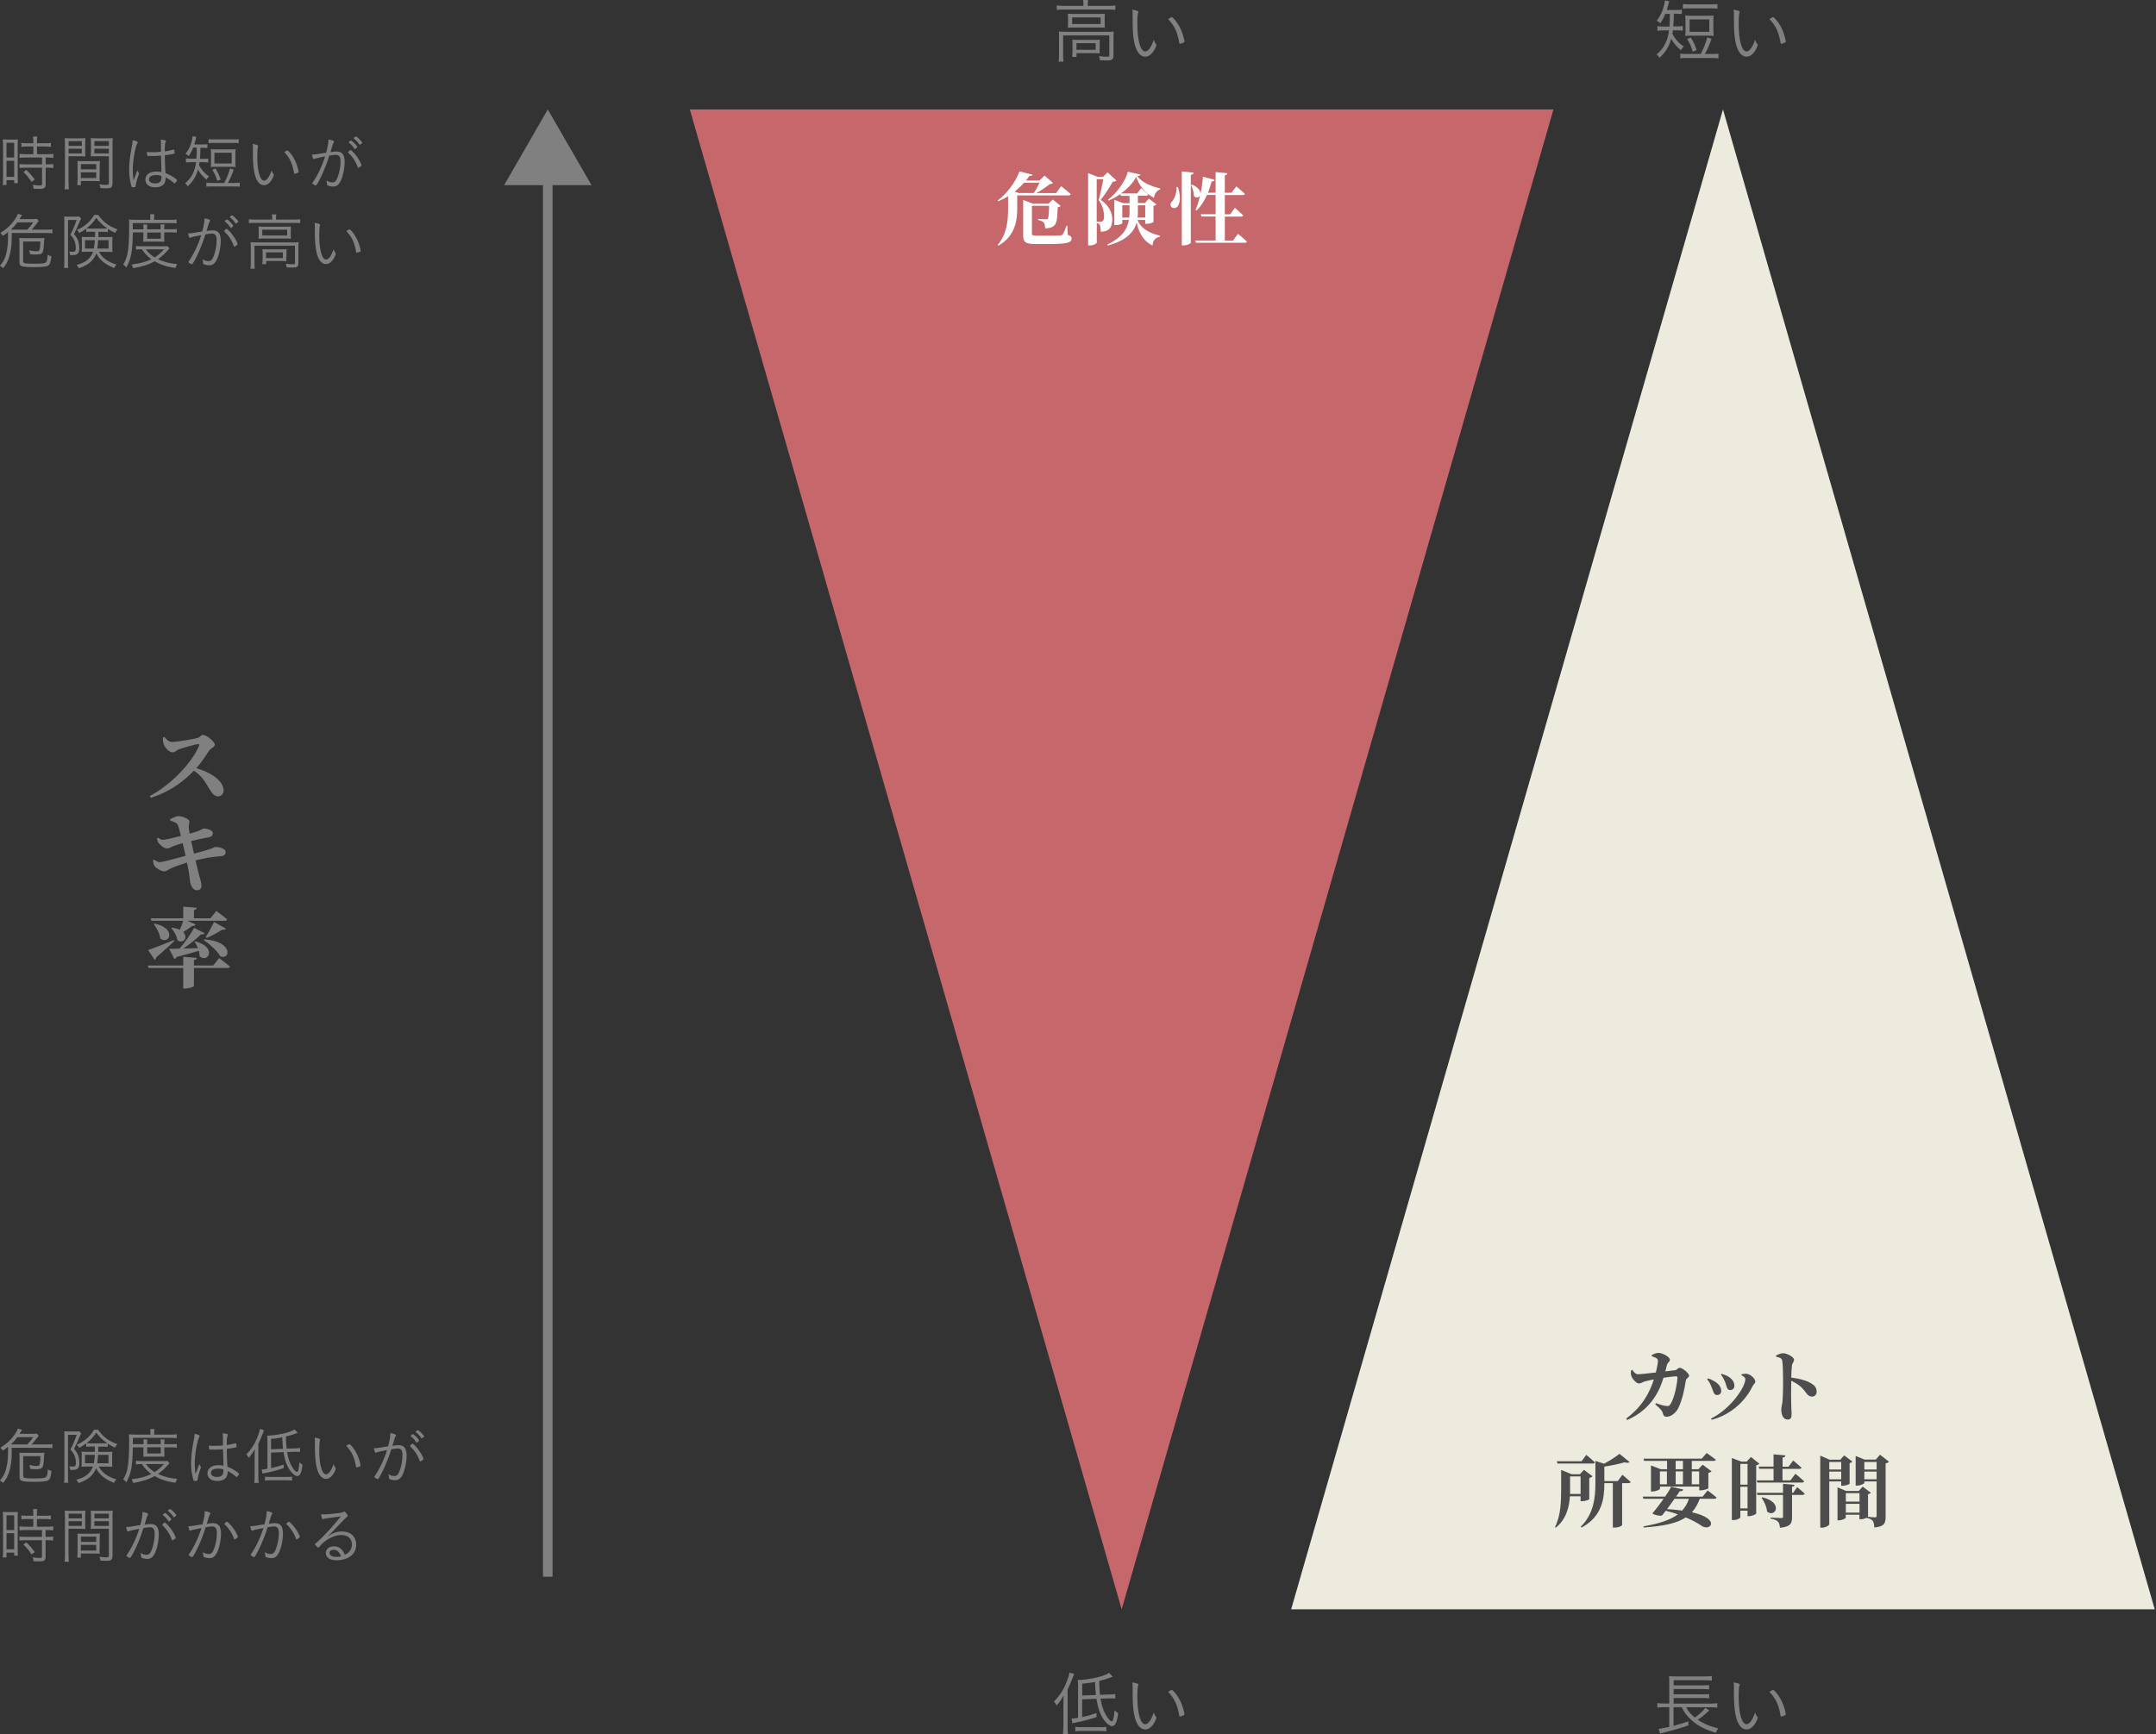 <svg width="450" height="362" viewBox="0 0 450 362" fill="none" xmlns="http://www.w3.org/2000/svg">
<rect x="0" y="0" width="450" height="362" fill="#333333" stroke="none"/>
<g clip-path="url(#clip0_1107_8730)">
<path d="M34.313 153.839C34.733 154.351 35.246 154.882 35.867 154.882C37.148 154.882 40.33 154.278 41.208 154.059C41.647 153.967 41.976 153.418 42.361 153.418C43.147 153.418 44.83 154.845 44.83 155.449C44.83 155.961 43.952 156.253 43.751 156.564C43.11 157.46 42.178 159.033 40.989 160.35C43.988 161.247 46.677 162.984 46.677 165.033C46.677 165.6 46.256 166.24 45.525 166.24C44.793 166.24 44.318 165.691 43.714 164.722C42.891 163.332 42.178 162.015 40.477 160.881C38.794 162.6 35.959 165.161 31.478 166.532L31.258 166.167C35.575 163.935 40.074 159.253 41.556 155.668C41.665 155.412 41.556 155.321 41.355 155.339C40.641 155.394 38.318 156.089 37.404 156.4C36.782 156.619 36.581 157.058 36.05 157.058C35.227 157.058 34.368 155.979 34.148 155.302C34.02 154.918 33.983 154.461 34.02 153.949L34.313 153.839Z" fill="#808080"/>
<path d="M35.501 171.032C36.086 170.703 36.854 170.373 37.257 170.373C38.025 170.373 39.452 170.922 39.525 171.434C39.598 171.891 39.342 172.148 39.379 172.66C39.415 173.062 39.488 173.483 39.58 174.031C40.202 173.867 40.641 173.739 41.061 173.592C41.866 173.318 42.323 172.971 42.488 172.952C43.128 172.934 44.427 173.318 44.427 173.867C44.427 174.324 44.244 174.672 43.512 174.8C42.433 175.001 40.951 175.312 39.891 175.568C40.11 176.537 40.311 177.415 40.494 178.202C41.903 177.817 43.329 177.433 44.134 177.141C44.591 176.976 44.774 176.812 44.939 176.812C46.018 176.812 47.115 177.25 47.115 177.836C47.115 178.202 46.969 178.641 46.219 178.714C44.262 178.878 42.817 179.098 40.805 179.61C41.134 181 41.372 181.988 41.537 182.628C41.829 183.707 42.049 184.237 42.049 184.951C42.049 185.444 41.756 185.847 41.061 185.847C40.366 185.865 39.854 184.987 39.708 184.201C39.598 183.853 39.58 182.884 39.379 181.86C39.287 181.311 39.159 180.689 39.031 180.067C37.824 180.433 36.415 180.909 35.611 181.311C35.025 181.567 34.751 181.896 34.294 181.896C33.581 181.914 32.501 181.165 32.245 180.762C32.081 180.488 31.989 180.104 31.953 179.573L32.154 179.445C32.703 179.848 32.977 179.976 33.343 179.976C33.855 179.976 36.69 179.208 38.738 178.659C38.519 177.635 38.299 176.683 38.135 176.007C37.421 176.208 36.708 176.427 36.178 176.629C35.629 176.866 35.3 177.122 34.843 177.122C34.33 177.122 33.416 176.464 33.05 175.897C32.867 175.604 32.831 175.403 32.757 174.982L32.959 174.873C33.379 175.129 33.599 175.312 34.056 175.312C34.513 175.312 36.269 174.873 37.769 174.507C37.531 173.519 37.312 172.696 37.147 172.312C36.928 171.8 36.672 171.709 35.538 171.288L35.501 171.032Z" fill="#808080"/>
<path d="M45.744 200.003C45.744 200.003 47.134 201.046 48.012 201.778C47.957 201.979 47.756 202.07 47.481 202.07H40.476V205.838C40.476 205.984 39.488 206.35 38.647 206.35H38.245V202.07H31.02L30.855 201.558H38.245V199.729L41.08 199.967C41.043 200.186 40.915 200.369 40.476 200.424V201.558H44.5L45.744 200.003ZM36.397 196.437C35.593 197.223 34.367 198.357 32.611 199.839C32.611 200.077 32.465 200.278 32.282 200.369L30.91 198.339C31.843 198.028 34.075 197.169 36.324 196.236L36.397 196.437ZM31.459 191.7H38.245V189.267L41.061 189.505C41.061 189.724 40.915 189.889 40.476 189.962V191.7H43.915L45.158 190.163C45.158 190.163 46.548 191.206 47.408 191.919C47.353 192.12 47.152 192.212 46.896 192.212H39.104L40.842 192.98C40.751 193.181 40.494 193.328 40.11 193.291C39.525 193.748 38.848 194.205 38.226 194.571C39.397 195.687 38.208 197.169 37.019 196.272C36.928 195.394 36.324 194.388 35.757 193.785L35.922 193.657C36.599 193.748 37.129 193.913 37.531 194.114C37.769 193.547 38.025 192.889 38.245 192.212H31.605L31.459 191.7ZM32.264 192.797C37.056 193.84 35.245 197.333 33.471 195.925C33.325 194.864 32.684 193.675 32.099 192.907L32.264 192.797ZM42.726 194.809C42.616 195.01 42.36 195.12 41.958 195.047C41.08 195.943 39.671 197.077 38.263 198.01C39.196 198.01 40.238 197.955 41.318 197.918C41.116 197.443 40.879 196.986 40.622 196.62L40.787 196.51C45.451 197.772 43.366 201.174 41.665 199.619C41.665 199.254 41.61 198.851 41.5 198.485C40.366 198.833 38.867 199.254 36.873 199.766C36.763 200.004 36.58 200.132 36.379 200.168L35.3 198.065C35.812 198.065 36.562 198.065 37.477 198.028C38.611 196.711 39.799 194.992 40.513 193.693L42.726 194.809ZM42.689 196.089C48.743 196.528 48.085 200.461 46.018 199.656C45.323 198.467 43.732 197.059 42.543 196.254L42.689 196.089ZM47.152 193.858C47.042 194.041 46.786 194.169 46.366 194.077C45.36 194.736 44.134 195.394 43.128 195.797L42.927 195.614C43.439 194.882 44.098 193.639 44.683 192.468L47.152 193.858Z" fill="#808080"/>
<path d="M234.115 335.955L143.98 22.845H324.231L234.115 335.955Z" fill="#C6686B"/>
<path d="M359.622 22.845L269.488 335.955H449.738L359.622 22.845Z" fill="#EDEBDE"/>
<path d="M114.332 35.977V329.151" stroke="#808080" stroke-width="2" stroke-miterlimit="10"/>
<path d="M105.224 38.647L114.332 22.845L123.459 38.647H105.224Z" fill="#808080"/>
<path d="M212.313 40.769V43.439C212.313 45.89 211.984 49.219 208.381 51.286L208.234 51.139C210.173 48.871 210.411 46.018 210.411 43.458V40.952C209.752 41.372 209.057 41.72 208.362 42.013L208.234 41.848C210.118 40.495 211.966 38.007 212.789 35.776L215.514 36.471C215.441 36.672 215.294 36.745 214.855 36.708C214.636 37.038 214.398 37.367 214.124 37.696H216.959L218.02 36.654L219.794 38.208C219.666 38.336 219.483 38.391 219.135 38.428C218.367 39.013 217.306 39.781 216.282 40.312H220.416L221.495 38.867C221.495 38.867 222.739 39.836 223.488 40.531C223.434 40.714 223.251 40.787 223.013 40.787H212.313V40.769ZM213.74 38.135C213.173 38.794 212.496 39.415 211.764 40.001L212.624 40.293H215.788C216.209 39.672 216.666 38.794 216.977 38.135H213.758H213.74ZM222.848 49.018C223.47 49.219 223.671 49.438 223.671 49.768C223.671 50.646 222.812 50.938 218.861 50.938H216.264C214.179 50.938 213.557 50.664 213.557 49.201V41.738L215.624 42.525H218.824L219.739 41.647L221.385 43C221.275 43.128 221.092 43.22 220.763 43.256C220.708 45.689 220.544 46.75 219.904 47.207C219.483 47.518 218.916 47.664 218.129 47.664C218.129 47.17 218.075 46.731 217.873 46.475C217.672 46.238 217.233 46.055 216.684 45.927V45.707C217.16 45.744 217.983 45.78 218.257 45.78C218.495 45.78 218.587 45.744 218.678 45.689C218.861 45.488 218.934 44.628 218.971 42.964H215.386V48.743C215.386 49.109 215.55 49.201 216.428 49.201H219.026C219.977 49.201 220.8 49.201 221.184 49.164C221.495 49.164 221.659 49.091 221.806 48.926C222.025 48.67 222.263 48.03 222.61 47.116H222.793L222.848 48.963V49.018Z" fill="white"/>
<path d="M232.999 37.696C232.871 37.879 232.634 37.916 232.249 37.934C231.682 38.958 230.603 40.677 229.725 41.72C231.445 42.836 232.158 44.445 232.158 45.78C232.158 47.39 231.573 48.341 229.744 48.378C229.744 47.811 229.67 47.152 229.524 46.914C229.433 46.768 229.213 46.64 228.921 46.53V50.645C228.921 50.792 228.335 51.231 227.439 51.231H227.11V36.141L229.14 36.928H230.201L231.17 35.977L233.018 37.678L232.999 37.696ZM229.707 46.292C229.872 46.292 229.963 46.292 230.073 46.201C230.311 46.073 230.439 45.78 230.439 45.25C230.439 44.116 230.146 42.854 229.305 41.757C229.634 40.677 230.055 38.72 230.292 37.403H228.902V46.274H229.707V46.292ZM242.163 39.525C241.395 39.781 240.937 40.549 240.846 41.299C239.163 40.385 237.773 38.867 237.151 36.91C236.511 38.19 235.322 39.415 233.95 40.385H237.352L238.175 39.287C238.175 39.287 239.09 40.037 239.657 40.586C239.602 40.769 239.456 40.842 239.236 40.842H237.499V42.378H238.98L239.785 41.464L241.358 42.671C241.248 42.817 241.102 42.927 240.754 42.964V46.347C240.754 46.347 240.206 46.713 239.328 46.713H239.035V45.908H237.426C237.938 47.335 239.328 48.542 242.09 49.201V49.402C241.138 49.64 240.663 50.115 240.553 51.249C238.505 50.28 237.627 48.286 237.243 46.439C236.712 48.359 235.231 50.152 231.243 51.249L231.115 51.048C234.17 49.603 235.286 47.865 235.633 45.908H234.243V46.567C234.243 46.695 233.713 46.987 232.871 46.987H232.579V41.702L234.426 42.415H235.761V40.879H233.95L233.859 40.495C233.072 41.062 232.231 41.519 231.371 41.885L231.262 41.702C233.146 40.293 234.993 37.66 235.395 35.849L238.047 36.434C237.993 36.617 237.828 36.708 237.371 36.763C238.34 38.172 240.48 38.94 242.181 39.342V39.543L242.163 39.525ZM235.688 45.414C235.743 44.994 235.761 44.537 235.761 44.098V42.854H234.243V45.414H235.688ZM237.499 42.854V44.079C237.499 44.518 237.499 44.976 237.426 45.414H239.035V42.854H237.499Z" fill="white"/>
<path d="M245.839 39.031C246.498 40.897 246.315 42.324 245.839 43.037C245.492 43.512 244.76 43.586 244.431 43.128C244.175 42.708 244.358 42.25 244.742 41.921C245.162 41.409 245.656 40.147 245.565 39.031H245.821H245.839ZM249.15 36.032C249.095 36.27 248.985 36.434 248.546 36.489V50.682C248.546 50.847 247.76 51.231 247.046 51.231H246.662V35.794L249.15 36.032ZM258.368 48.798C258.368 48.798 259.557 49.749 260.252 50.426C260.215 50.609 260.014 50.682 259.795 50.682H249.625L249.497 50.207H253.722V45.195H250.759L250.631 44.72H253.722V40.696H251.93C251.344 41.994 250.631 43.092 249.753 43.951L249.534 43.823C249.918 42.945 250.247 41.866 250.503 40.696C250.32 41.226 249.717 41.446 249.205 40.952C249.205 40.165 248.912 39.214 248.601 38.629L248.802 38.538C250.21 39.141 250.613 39.946 250.54 40.531C250.796 39.361 250.979 38.135 251.088 36.891L253.503 37.532C253.43 37.751 253.247 37.897 252.881 37.897C252.661 38.72 252.424 39.507 252.131 40.239H253.722V35.922L256.173 36.16C256.137 36.398 256.045 36.544 255.643 36.599V40.239H257.051L258.039 38.903C258.039 38.903 259.154 39.818 259.831 40.458C259.776 40.641 259.612 40.714 259.392 40.714H255.643V44.738H256.777L257.746 43.384C257.746 43.384 258.825 44.299 259.484 44.957C259.429 45.14 259.246 45.213 259.026 45.213H255.643V50.225H257.344L258.386 48.817L258.368 48.798Z" fill="white"/>
<path d="M0.622 30.27C0.622 29.758 0.622 29.392 0.567 29.1C0.738 29.112 1.116 29.124 1.701 29.136H2.616C3.238 29.136 3.457 29.136 3.732 29.1C3.695 29.374 3.695 29.593 3.695 30.307V37.056C3.695 37.623 3.695 37.97 3.732 38.227H2.963V37.605H1.354V38.611H0.567C0.622 38.245 0.641 37.824 0.641 37.312V30.27H0.622ZM1.354 32.886H2.963V29.813H1.354V32.886ZM1.354 36.928H2.963V33.562H1.354V36.928ZM5.634 30.581C5.213 30.581 4.756 30.599 4.463 30.654V29.831C4.774 29.886 5.122 29.904 5.634 29.904H6.951V29.502C6.951 29.136 6.932 28.844 6.878 28.514H7.774C7.719 28.825 7.719 29.1 7.719 29.502V29.904H9.456C9.969 29.904 10.298 29.886 10.627 29.831V30.654C10.334 30.618 9.914 30.581 9.456 30.581H7.719V32.191H9.895C10.426 32.191 10.828 32.172 11.139 32.118V32.959C10.828 32.904 10.444 32.886 9.932 32.886H9.53V34.312H9.914C10.462 34.312 10.792 34.294 11.121 34.239V35.081C10.755 35.026 10.426 35.007 9.914 35.007H9.53V38.464C9.53 39.214 9.255 39.434 8.14 39.434C7.957 39.434 7.682 39.434 7.006 39.397C7.006 39.068 6.932 38.848 6.823 38.574C7.298 38.666 7.847 38.72 8.213 38.72C8.688 38.72 8.78 38.666 8.78 38.409V35.007H5.305C4.829 35.007 4.427 35.026 4.079 35.081V34.239C4.39 34.294 4.738 34.312 5.305 34.312H8.78V32.886H5.305C4.811 32.886 4.427 32.904 4.079 32.959V32.118C4.39 32.172 4.774 32.191 5.323 32.191H6.969V30.581H5.67H5.634ZM6.585 37.97C5.963 37.038 5.615 36.617 4.884 35.904L5.487 35.465C6.219 36.16 6.621 36.617 7.262 37.477L6.603 37.97H6.585Z" fill="#808080"/>
<path d="M14.321 38.117C14.321 38.83 14.321 39.196 14.395 39.507H13.48C13.535 39.178 13.553 38.794 13.553 38.117V30.179C13.553 29.593 13.553 29.209 13.498 28.825C13.809 28.862 14.157 28.88 14.779 28.88H16.553C17.156 28.88 17.485 28.88 17.815 28.825C17.797 29.191 17.778 29.539 17.778 29.996V31.514C17.778 32.008 17.778 32.319 17.815 32.648C17.412 32.63 17.065 32.611 16.553 32.611H14.303V38.099L14.321 38.117ZM14.321 30.453H17.083V29.465H14.321V30.453ZM14.321 32.026H17.083V31.038H14.321V32.026ZM20.778 36.69C20.778 37.184 20.778 37.513 20.814 37.824C20.485 37.806 20.046 37.788 19.552 37.788H16.882V38.647H16.114C16.15 38.336 16.187 37.989 16.187 37.495V34.751C16.187 34.331 16.187 33.928 16.15 33.599C16.516 33.636 16.809 33.654 17.376 33.654H19.625C20.211 33.654 20.467 33.654 20.851 33.599C20.833 33.928 20.814 34.258 20.814 34.751V36.69H20.778ZM16.882 35.355H20.083V34.258H16.882V35.355ZM16.882 37.166H20.083V35.977H16.882V37.166ZM23.466 38.3C23.466 39.104 23.21 39.306 22.204 39.306C21.93 39.306 21.326 39.287 20.979 39.269C20.906 38.922 20.869 38.739 20.741 38.483C21.308 38.556 21.839 38.592 22.095 38.592C22.607 38.592 22.716 38.537 22.716 38.245V32.611H20.192C19.662 32.611 19.351 32.611 18.949 32.648C18.967 32.3 18.985 31.953 18.985 31.514V29.996C18.985 29.557 18.985 29.209 18.949 28.825C19.26 28.862 19.571 28.88 20.211 28.88H22.241C22.881 28.88 23.21 28.88 23.54 28.825C23.503 29.283 23.485 29.648 23.485 30.179V38.318L23.466 38.3ZM19.699 30.453H22.716V29.465H19.699V30.453ZM19.699 32.026H22.716V31.038H19.699V32.026Z" fill="#808080"/>
<path d="M28.935 36.013C28.935 36.013 29.009 36.16 29.009 36.215C29.009 36.288 28.948 36.483 28.826 36.8C28.588 37.44 28.368 38.336 28.313 38.83C28.295 39.013 28.259 39.05 28.167 39.068C28.057 39.086 27.838 39.104 27.637 39.104C27.49 39.104 27.49 39.104 27.362 38.611C27.088 37.605 26.96 36.58 26.96 35.392C26.96 34.038 27.106 32.758 27.454 30.892C27.6 30.179 27.655 29.85 27.692 29.264C28.368 29.392 28.752 29.557 28.752 29.721C28.752 29.776 28.752 29.795 28.661 29.923C28.204 30.709 27.71 33.654 27.71 35.538C27.71 36.269 27.765 36.873 27.875 37.66C28.057 37.202 28.149 36.91 28.313 36.526C28.472 36.111 28.594 35.776 28.679 35.52C28.734 35.739 28.789 35.885 28.917 36.032L28.935 36.013ZM31.789 32.556H31.587C31.258 32.556 31.02 32.556 30.911 32.556C30.783 32.556 30.746 32.556 30.728 32.447C30.691 32.319 30.655 32.008 30.655 31.843V31.715C31.148 31.752 31.368 31.77 31.789 31.77C32.429 31.77 32.959 31.752 33.599 31.679V30.252C33.599 29.795 33.599 29.539 33.544 29.154C33.947 29.173 34.239 29.228 34.495 29.301C34.605 29.319 34.642 29.374 34.642 29.447C34.642 29.502 34.642 29.52 34.587 29.612C34.441 29.886 34.386 30.417 34.386 31.605C35.044 31.496 35.502 31.422 36.197 31.24C36.251 31.24 36.27 31.24 36.288 31.24C36.343 31.24 36.361 31.258 36.379 31.313C36.398 31.386 36.453 31.788 36.453 31.935C36.453 32.044 36.434 32.063 36.325 32.081C36.014 32.172 35.191 32.319 34.404 32.41C34.404 33.38 34.441 34.623 34.532 36.123C35.373 36.452 36.087 36.873 36.782 37.385C36.892 37.477 36.946 37.532 36.946 37.623C36.946 37.696 36.892 37.788 36.745 37.989C36.587 38.196 36.489 38.3 36.453 38.3C36.453 38.3 36.398 38.3 36.05 37.989C35.666 37.66 35.099 37.294 34.569 37.019C34.569 37.129 34.569 37.221 34.569 37.294C34.569 38.446 33.782 39.104 32.41 39.104C31.148 39.104 30.344 38.483 30.344 37.495C30.344 36.507 31.222 35.812 32.538 35.812C33.051 35.812 33.325 35.831 33.709 35.922C33.636 34.038 33.636 33.745 33.599 32.483C32.904 32.538 32.227 32.575 31.789 32.575V32.556ZM32.557 36.544C31.642 36.544 31.094 36.873 31.094 37.422C31.094 37.97 31.587 38.281 32.392 38.281C33.288 38.281 33.691 37.897 33.691 37.074C33.691 36.818 33.691 36.727 33.691 36.727C33.325 36.58 32.996 36.544 32.557 36.544Z" fill="#808080"/>
<path d="M40.312 30.837C40.019 31.587 39.818 31.935 39.379 32.575C39.141 32.355 38.94 32.227 38.721 32.118C39.379 31.276 39.727 30.563 40.019 29.447C40.092 29.155 40.166 28.825 40.166 28.697C40.166 28.575 40.172 28.484 40.184 28.423L40.989 28.588C40.915 28.77 40.915 28.789 40.842 29.118C40.769 29.374 40.659 29.776 40.55 30.16H42.269C42.745 30.16 43.055 30.16 43.293 30.106V30.91C43.037 30.874 42.708 30.856 42.269 30.856H41.83C41.83 31.709 41.8 32.477 41.739 33.16H42.488C42.891 33.16 43.165 33.16 43.458 33.087V33.928C43.183 33.892 42.873 33.855 42.488 33.855H41.647C41.611 34.111 41.611 34.184 41.537 34.495C42.159 35.575 42.69 36.178 43.622 36.818C43.385 37.056 43.293 37.184 43.092 37.495C42.269 36.782 41.812 36.251 41.318 35.41C40.934 36.8 40.275 37.897 39.196 38.885C39.013 38.592 38.885 38.464 38.648 38.263C39.983 37.147 40.678 35.776 40.916 33.855H39.873C39.452 33.855 39.178 33.873 38.812 33.928V33.05C39.123 33.105 39.397 33.124 39.855 33.124H40.989C41.062 32.154 41.062 32.044 41.062 30.819H40.257L40.312 30.837ZM46.805 38.19C47.354 37.147 47.646 36.398 48.012 35.154L48.78 35.428C48.341 36.654 48.03 37.367 47.555 38.19H48.945C49.439 38.19 49.695 38.19 50.042 38.117V38.976C49.658 38.922 49.457 38.922 48.945 38.922H44.189C43.659 38.922 43.458 38.922 43.074 38.976V38.117C43.421 38.172 43.677 38.19 44.189 38.19H46.805ZM43.531 29.045C43.879 29.1 44.116 29.1 44.647 29.1H48.725C49.237 29.1 49.494 29.1 49.823 29.045V29.886C49.512 29.831 49.201 29.831 48.725 29.831H44.647C44.153 29.831 43.86 29.831 43.531 29.886V29.045ZM49.128 33.965C49.128 34.349 49.128 34.532 49.183 34.879C48.835 34.843 48.561 34.825 48.14 34.825H45.031C44.61 34.825 44.317 34.825 43.988 34.879C44.025 34.532 44.043 34.331 44.043 33.965V32.063C44.043 31.697 44.043 31.477 43.988 31.13C44.299 31.166 44.592 31.185 45.049 31.185H48.122C48.579 31.185 48.872 31.185 49.183 31.13C49.146 31.459 49.128 31.66 49.128 32.063V33.965ZM45.342 37.769C45.104 36.873 44.848 36.324 44.317 35.446L44.976 35.172C45.506 36.032 45.726 36.489 46.055 37.477L45.342 37.769ZM44.756 34.13H48.36V31.88H44.756V34.13Z" fill="#808080"/>
<path d="M53.901 30.471C53.901 30.471 53.901 30.49 53.865 30.581C53.755 30.874 53.7 31.551 53.7 32.648C53.7 35.703 54.267 37.714 55.127 37.714C55.675 37.714 56.261 36.91 56.681 35.556C56.791 35.904 56.919 36.16 57.084 36.343C57.157 36.416 57.157 36.452 57.157 36.489C57.157 36.599 57.084 36.782 56.937 37.111C56.462 38.117 55.803 38.666 55.108 38.666C54.267 38.666 53.627 37.952 53.224 36.599C52.95 35.593 52.786 34.093 52.786 32.337C52.786 32.063 52.786 31.715 52.786 31.276V30.947C52.786 30.581 52.786 30.325 52.712 30.051C53.59 30.197 53.846 30.307 53.846 30.471H53.901ZM59.992 31.441C60.23 31.441 60.906 32.246 61.364 33.087C61.73 33.745 61.986 34.422 62.205 35.264C62.278 35.556 62.333 35.794 62.333 35.885C62.333 35.959 62.297 36.013 62.168 36.068C62.004 36.141 61.565 36.288 61.473 36.288C61.419 36.288 61.4 36.251 61.382 36.178C61.035 34.111 60.504 32.995 59.334 31.752C59.608 31.551 59.919 31.404 59.992 31.404V31.441Z" fill="#808080"/>
<path d="M68.57 29.118C69.32 29.246 69.722 29.411 69.722 29.575C69.722 29.63 69.722 29.667 69.649 29.758C69.521 29.923 69.412 30.215 69.046 31.496C69.009 31.624 68.991 31.679 68.972 31.77C69.54 31.679 69.978 31.624 70.271 31.624C71.405 31.624 71.936 32.3 71.936 33.782C71.936 35.19 71.551 36.965 71.039 37.916C70.637 38.629 70.198 38.94 69.54 38.94C69.137 38.94 68.625 38.83 68.369 38.702C68.296 38.647 68.259 38.611 68.259 38.464C68.259 38.19 68.204 37.97 68.113 37.678C68.607 37.97 68.972 38.08 69.375 38.08C69.869 38.08 70.18 37.769 70.454 37.056C70.856 36.013 71.076 34.806 71.076 33.654C71.076 32.739 70.765 32.319 70.106 32.319C69.814 32.319 69.338 32.374 68.735 32.483C68.314 33.837 67.893 34.934 67.4 36.05C66.906 37.166 66.266 38.409 66.028 38.647C65.991 38.684 65.936 38.72 65.882 38.72C65.772 38.72 65.479 38.556 65.278 38.391C65.205 38.318 65.186 38.3 65.186 38.263C65.186 38.227 65.186 38.19 65.241 38.135C66.247 36.727 67.235 34.642 67.857 32.648C66.211 32.977 65.882 33.05 65.607 33.178C65.552 33.197 65.516 33.215 65.497 33.215C65.351 33.215 65.223 32.904 65.113 32.264C65.662 32.264 65.882 32.246 67.564 31.953C67.674 31.941 67.845 31.916 68.076 31.88C68.424 30.581 68.534 29.886 68.552 29.081L68.57 29.118ZM74.661 34.916C74.277 33.782 73.618 32.739 72.722 31.916C72.667 31.88 72.649 31.843 72.649 31.807C72.649 31.697 73.07 31.313 73.179 31.313C73.289 31.313 73.929 31.935 74.35 32.502C74.899 33.197 75.447 34.203 75.447 34.514C75.447 34.587 75.411 34.623 75.283 34.733C75.045 34.916 74.844 35.026 74.77 35.026C74.716 35.026 74.679 35.007 74.661 34.916ZM73.966 31.02C73.71 30.618 73.271 30.124 72.868 29.813C72.814 29.758 72.777 29.721 72.777 29.703C72.777 29.703 72.844 29.636 72.978 29.502C73.124 29.356 73.179 29.356 73.234 29.356C73.344 29.356 73.508 29.465 73.819 29.758C74.167 30.069 74.569 30.563 74.569 30.654C74.569 30.764 74.167 31.13 74.057 31.13C74.021 31.13 73.984 31.112 73.948 31.02H73.966ZM74.295 28.496C74.496 28.496 75.594 29.593 75.594 29.795C75.594 29.868 75.575 29.904 75.338 30.069C75.191 30.179 75.118 30.215 75.082 30.215C75.045 30.215 75.008 30.215 75.008 30.16C74.752 29.74 74.295 29.246 73.874 28.935C73.838 28.917 73.819 28.88 73.819 28.862C73.819 28.77 74.185 28.496 74.295 28.496Z" fill="#808080"/>
<path d="M9.584 47.939C10.389 47.939 10.627 47.939 10.938 47.865V48.707C10.535 48.652 10.243 48.634 9.584 48.634H2.451V49.512C2.451 51.121 2.287 52.438 1.921 53.609C1.61 54.578 1.299 55.2 0.659 55.986C0.403 55.748 0.275 55.62 -0.018 55.474C0.695 54.669 1.024 54.047 1.281 53.005C1.555 51.999 1.683 50.755 1.683 49.274C1.683 48.999 1.683 48.816 1.665 48.432C1.189 48.835 1.061 48.926 0.604 49.219C0.366 48.908 0.293 48.816 0.073 48.634C1.427 47.774 2.213 47.061 2.982 45.981C3.439 45.341 3.585 45.067 3.713 44.646L4.609 44.884C4.481 45.049 4.463 45.085 4.244 45.469C4.244 45.488 4.207 45.524 4.079 45.744H6.548C7.06 45.744 7.389 45.744 7.682 45.671L8.085 46.128C7.682 46.622 7.463 46.914 7.426 46.969C7.188 47.28 6.896 47.628 6.585 47.939H9.584ZM5.688 47.939C6.219 47.408 6.493 47.061 6.932 46.42H3.622C3.219 46.969 2.725 47.518 2.268 47.939C2.506 47.939 2.634 47.939 2.853 47.939H5.688ZM8.322 49.713C8.78 49.713 9.072 49.713 9.273 49.676C9.237 49.896 9.237 49.95 9.218 50.207C9.127 51.779 9.054 52.365 8.889 52.676C8.706 53.005 8.304 53.133 7.444 53.133C7.079 53.133 6.822 53.133 6.292 53.06C6.255 52.749 6.201 52.548 6.091 52.255C6.804 52.401 7.225 52.456 7.609 52.456C8.103 52.456 8.231 52.365 8.304 51.926C8.377 51.578 8.414 51.121 8.414 50.408H4.829V54.505C4.829 54.779 4.939 54.889 5.25 54.962C5.542 55.017 6.164 55.053 7.115 55.053C8.834 55.053 9.42 54.98 9.639 54.706C9.822 54.468 9.914 54.084 9.95 53.17C10.243 53.334 10.426 53.407 10.737 53.499C10.554 54.889 10.389 55.31 9.932 55.511C9.548 55.694 8.615 55.767 6.932 55.767C5.67 55.767 5.067 55.712 4.609 55.584C4.189 55.456 4.061 55.236 4.061 54.669V50.664C4.061 50.225 4.061 49.896 4.024 49.676C4.225 49.694 4.518 49.713 4.902 49.713H8.322Z" fill="#808080"/>
<path d="M14.193 45.908V54.797C14.193 55.31 14.193 55.584 14.248 55.931H13.352C13.407 55.602 13.425 55.273 13.425 54.779V46.11C13.425 45.799 13.425 45.451 13.389 45.195C13.59 45.213 13.864 45.232 14.23 45.232H15.766C16.151 45.232 16.333 45.232 16.516 45.177L16.937 45.634C16.864 45.744 16.809 45.872 16.736 46.018C16.205 47.317 15.839 48.103 15.437 48.853C16.022 49.566 16.242 49.95 16.407 50.591C16.516 51.011 16.553 51.432 16.553 51.926C16.553 52.621 16.315 53.023 15.839 53.17C15.638 53.243 15.382 53.261 14.962 53.261C14.888 53.261 14.815 53.261 14.632 53.261C14.614 52.95 14.541 52.731 14.431 52.493C14.687 52.548 14.907 52.566 15.145 52.566C15.675 52.566 15.821 52.383 15.821 51.798C15.821 51.212 15.711 50.609 15.474 50.115C15.291 49.713 15.108 49.475 14.687 48.999C15.218 47.993 15.529 47.244 16.004 45.927H14.193V45.908ZM19.095 48.378C18.601 48.378 18.4 48.378 18.016 48.432V47.737C17.522 48.103 17.175 48.304 16.553 48.634C16.388 48.323 16.315 48.231 16.041 48.012C17.65 47.317 18.876 46.238 19.662 44.866H20.503C21.473 46.292 22.753 47.262 24.546 47.884C24.29 48.121 24.162 48.304 24.034 48.615C23.357 48.304 22.991 48.085 22.515 47.774V48.451C22.186 48.414 21.894 48.396 21.418 48.396H20.54V48.999C20.54 49.201 20.54 49.31 20.54 49.493H22.351C22.881 49.493 23.192 49.493 23.485 49.457C23.448 49.841 23.448 50.042 23.448 50.353V51.688C23.448 52.182 23.448 52.292 23.485 52.621C23.156 52.584 22.826 52.566 22.278 52.566H20.65C21.327 53.828 22.461 54.651 24.308 55.236C24.088 55.474 23.942 55.694 23.832 55.95C22.058 55.291 20.778 54.249 20.101 52.895C19.516 54.413 18.473 55.31 16.461 56.005C16.315 55.694 16.187 55.529 15.968 55.31C17.888 54.797 18.894 54.011 19.443 52.548H18.181C17.705 52.548 17.394 52.548 17.047 52.603C17.083 52.164 17.083 52.127 17.083 51.834V50.243C17.083 49.841 17.083 49.786 17.047 49.438C17.376 49.475 17.522 49.475 18.144 49.475H19.845V48.396H19.15L19.095 48.378ZM17.742 50.133V51.889H19.589C19.699 51.359 19.754 50.755 19.79 50.133H17.76H17.742ZM21.381 47.719C21.82 47.719 22.04 47.719 22.387 47.682C21.418 47.006 20.778 46.384 20.083 45.469C19.552 46.311 18.949 46.987 18.053 47.682C18.309 47.701 18.638 47.719 19.095 47.719H21.381ZM20.485 50.133C20.43 50.956 20.394 51.359 20.302 51.889H22.662V50.133H20.485Z" fill="#808080"/>
<path d="M27.728 48.524C27.655 52.548 27.381 53.974 26.375 55.84C26.155 55.566 25.991 55.401 25.716 55.236C26.174 54.45 26.411 53.846 26.594 53.005C26.832 51.779 26.96 50.078 26.96 47.335C26.96 46.548 26.96 46.164 26.905 45.817C27.289 45.853 27.692 45.89 28.167 45.89H31.386V45.524C31.386 45.232 31.368 44.994 31.313 44.738H32.228C32.191 44.957 32.154 45.213 32.154 45.524V45.89H35.502C36.16 45.89 36.526 45.872 36.855 45.817V46.64C36.489 46.585 36.142 46.567 35.575 46.567H27.71V47.884H29.941V47.682C29.941 47.335 29.941 47.097 29.887 46.878H30.746C30.709 47.152 30.691 47.353 30.691 47.664V47.865H33.526V47.664C33.526 47.353 33.526 47.079 33.471 46.859H34.331C34.294 47.079 34.276 47.317 34.276 47.664V47.865H35.758C36.306 47.865 36.599 47.865 36.892 47.792V48.579C36.617 48.524 36.306 48.506 35.758 48.506H34.276V49.731C34.276 50.005 34.276 50.225 34.313 50.463C34.111 50.444 33.947 50.444 33.508 50.444H30.783C30.307 50.444 30.033 50.444 29.887 50.463C29.905 50.225 29.923 49.969 29.923 49.731V48.506H27.673L27.728 48.524ZM35.392 51.853C35.245 51.999 35.191 52.054 34.971 52.31C34.404 52.968 33.673 53.609 32.977 54.102C34.166 54.688 35.52 55.017 37.001 55.127C36.819 55.383 36.727 55.602 36.617 55.95C34.77 55.675 33.563 55.273 32.264 54.541C31.002 55.255 29.722 55.657 27.801 55.986C27.728 55.712 27.655 55.529 27.472 55.218C29.265 54.98 30.472 54.669 31.587 54.102C30.764 53.517 30.252 52.968 29.612 52.036C29.027 52.036 28.716 52.036 28.387 52.109V51.341C28.661 51.395 28.99 51.414 29.63 51.414H34.093C34.496 51.414 34.678 51.414 34.935 51.377L35.392 51.871V51.853ZM30.453 52.054C30.929 52.731 31.441 53.206 32.282 53.737C33.051 53.243 33.453 52.895 34.239 52.054H30.453ZM30.728 49.841H33.563V48.542H30.728V49.841Z" fill="#808080"/>
<path d="M42.708 45.579C43.458 45.707 43.86 45.872 43.86 46.036C43.86 46.091 43.86 46.128 43.787 46.219C43.659 46.384 43.549 46.677 43.183 47.957C43.147 48.085 43.129 48.14 43.11 48.231C43.677 48.14 44.116 48.085 44.409 48.085C45.543 48.085 46.073 48.762 46.073 50.243C46.073 51.651 45.689 53.426 45.177 54.358C44.775 55.072 44.336 55.383 43.677 55.383C43.275 55.383 42.763 55.273 42.507 55.145C42.434 55.09 42.397 55.053 42.397 54.907C42.397 54.633 42.342 54.413 42.251 54.121C42.744 54.413 43.11 54.523 43.513 54.523C44.006 54.523 44.317 54.212 44.592 53.499C44.994 52.456 45.214 51.249 45.214 50.097C45.214 49.182 44.903 48.762 44.244 48.762C43.952 48.762 43.476 48.816 42.872 48.926C42.452 50.28 42.031 51.377 41.537 52.493C41.043 53.609 40.403 54.852 40.166 55.09C40.129 55.127 40.074 55.163 40.019 55.163C39.909 55.163 39.617 54.999 39.416 54.834C39.342 54.779 39.324 54.742 39.324 54.706C39.324 54.669 39.324 54.633 39.379 54.578C40.385 53.17 41.373 51.084 41.995 49.091C40.348 49.402 40.019 49.493 39.745 49.621C39.69 49.64 39.653 49.658 39.635 49.658C39.489 49.658 39.361 49.347 39.251 48.707C39.8 48.707 40.019 48.688 41.702 48.396C41.812 48.384 41.982 48.359 42.214 48.323C42.562 47.024 42.671 46.329 42.69 45.524L42.708 45.579ZM48.798 51.377C48.414 50.243 47.756 49.201 46.86 48.377C46.805 48.341 46.786 48.304 46.786 48.268C46.786 48.158 47.207 47.774 47.317 47.774C47.427 47.774 48.067 48.396 48.487 48.963C49.036 49.658 49.585 50.664 49.585 50.975C49.585 51.048 49.548 51.084 49.42 51.194C49.183 51.377 48.981 51.487 48.908 51.487C48.853 51.487 48.817 51.469 48.798 51.377ZM48.085 47.481C47.829 47.079 47.39 46.585 46.988 46.274C46.933 46.219 46.896 46.183 46.896 46.164C46.896 46.164 46.963 46.097 47.097 45.963C47.244 45.817 47.299 45.817 47.353 45.817C47.463 45.817 47.628 45.927 47.939 46.219C48.286 46.548 48.689 47.024 48.689 47.115C48.689 47.225 48.286 47.591 48.177 47.591C48.14 47.591 48.103 47.573 48.067 47.481H48.085ZM48.433 44.957C48.634 44.957 49.731 46.055 49.731 46.256C49.731 46.329 49.713 46.366 49.475 46.53C49.329 46.64 49.256 46.677 49.219 46.677C49.183 46.677 49.146 46.677 49.146 46.622C48.89 46.201 48.451 45.707 48.012 45.396C47.975 45.378 47.957 45.341 47.957 45.323C47.957 45.232 48.323 44.957 48.433 44.957Z" fill="#808080"/>
<path d="M56.809 45.597C56.809 45.286 56.809 45.049 56.736 44.756H57.669C57.614 45.031 57.614 45.268 57.614 45.597V45.835H61.437C61.931 45.835 62.278 45.817 62.662 45.762V46.585C62.297 46.53 61.949 46.53 61.437 46.53H53.17C52.676 46.53 52.328 46.53 51.944 46.585V45.762C52.292 45.817 52.676 45.835 53.188 45.835H56.809V45.597ZM52.347 51.67C52.347 51.231 52.347 50.938 52.292 50.554C52.658 50.591 53.005 50.609 53.517 50.609H61.163C61.748 50.609 62.004 50.609 62.333 50.554C62.297 50.92 62.278 51.213 62.278 51.633V54.907C62.278 55.346 62.205 55.547 62.004 55.694C61.803 55.822 61.602 55.858 60.98 55.858C60.669 55.858 60.523 55.858 59.809 55.803C59.791 55.474 59.754 55.328 59.663 55.053C60.157 55.127 60.632 55.163 61.053 55.163C61.51 55.163 61.565 55.145 61.565 54.889V51.286H53.115V54.834C53.115 55.364 53.115 55.675 53.188 56.096H52.274C52.328 55.767 52.347 55.346 52.347 54.834V51.688V51.67ZM53.993 48.213C53.993 47.811 53.993 47.536 53.956 47.262C54.285 47.298 54.578 47.317 55.108 47.317H59.681C60.157 47.317 60.376 47.317 60.724 47.262C60.705 47.609 60.687 47.774 60.687 48.213V48.871C60.687 49.42 60.687 49.585 60.724 49.841C60.376 49.804 60.138 49.786 59.59 49.786H55.054C54.596 49.786 54.322 49.786 53.956 49.841C53.975 49.566 53.993 49.383 53.993 48.871V48.213ZM54.743 49.164H59.937V47.957H54.743V49.164ZM59.754 53.645C59.754 54.102 59.754 54.267 59.791 54.523C59.462 54.505 59.096 54.486 58.657 54.486H55.547V55.145H54.743C54.779 54.889 54.816 54.56 54.816 54.139V52.913C54.816 52.529 54.816 52.255 54.779 52.017C55.054 52.036 55.346 52.054 55.785 52.054H58.73C59.187 52.054 59.517 52.054 59.827 52.017C59.809 52.273 59.791 52.456 59.791 52.859V53.645H59.754ZM55.529 53.883H59.041V52.676H55.529V53.883Z" fill="#808080"/>
<path d="M66.833 46.933C66.833 46.933 66.833 46.951 66.796 47.042C66.687 47.335 66.632 48.012 66.632 49.109C66.632 52.164 67.199 54.176 68.058 54.176C68.607 54.176 69.192 53.371 69.613 52.017C69.723 52.365 69.851 52.621 70.015 52.804C70.089 52.877 70.089 52.913 70.089 52.95C70.089 53.06 70.015 53.243 69.869 53.572C69.394 54.578 68.735 55.127 68.04 55.127C67.199 55.127 66.559 54.413 66.156 53.06C65.882 52.054 65.717 50.554 65.717 48.798C65.717 48.524 65.717 48.176 65.717 47.737V47.408C65.717 47.042 65.717 46.786 65.644 46.512C66.522 46.658 66.778 46.768 66.778 46.933H66.833ZM72.942 47.902C73.18 47.902 73.856 48.707 74.314 49.548C74.679 50.207 74.936 50.883 75.155 51.725C75.228 52.017 75.283 52.255 75.283 52.346C75.283 52.42 75.246 52.475 75.118 52.548C74.954 52.621 74.515 52.767 74.423 52.767C74.368 52.767 74.35 52.731 74.332 52.657C73.984 50.591 73.454 49.475 72.283 48.231C72.558 48.03 72.869 47.884 72.942 47.884V47.902Z" fill="#808080"/>
<path d="M226.14 0.951C226.14 0.585 226.14 0.329 226.049 0H227.109C227.055 0.329 227.036 0.585 227.036 0.951V1.225H231.408C231.975 1.225 232.377 1.189 232.798 1.134V2.067C232.377 2.012 231.975 1.994 231.408 1.994H221.952C221.385 1.994 220.982 1.994 220.562 2.067V1.134C220.964 1.189 221.403 1.225 221.988 1.225H226.122V0.951H226.14ZM221.055 7.865C221.055 7.371 221.055 7.023 221 6.584C221.403 6.621 221.824 6.639 222.391 6.639H231.115C231.792 6.639 232.084 6.639 232.468 6.584C232.432 7.005 232.414 7.353 232.414 7.81V11.541C232.414 12.035 232.322 12.273 232.084 12.437C231.865 12.584 231.627 12.62 230.914 12.62C230.548 12.62 230.402 12.62 229.56 12.565C229.524 12.181 229.505 12.017 229.377 11.706C229.926 11.797 230.475 11.834 230.95 11.834C231.481 11.834 231.536 11.797 231.536 11.505V7.389H221.897V11.431C221.897 12.035 221.897 12.401 221.988 12.858H220.946C221.001 12.474 221.037 11.998 221.037 11.431V7.846L221.055 7.865ZM222.921 3.932C222.921 3.457 222.921 3.164 222.884 2.853C223.268 2.89 223.598 2.908 224.201 2.908H229.414C229.963 2.908 230.2 2.908 230.603 2.853C230.566 3.256 230.566 3.439 230.566 3.932V4.701C230.566 5.322 230.566 5.505 230.603 5.798C230.2 5.761 229.926 5.743 229.323 5.743H224.146C223.616 5.743 223.305 5.743 222.884 5.798C222.921 5.469 222.921 5.268 222.921 4.701V3.932ZM223.781 5.012H229.725V3.64H223.781V5.012ZM229.505 10.133C229.505 10.645 229.505 10.846 229.542 11.139C229.158 11.102 228.737 11.102 228.243 11.102H224.695V11.87H223.781C223.817 11.578 223.854 11.194 223.854 10.718V9.31C223.854 8.871 223.854 8.56 223.817 8.285C224.128 8.322 224.457 8.322 224.951 8.322H228.317C228.847 8.322 229.231 8.322 229.56 8.285C229.524 8.578 229.524 8.779 229.524 9.237V10.151L229.505 10.133ZM224.677 10.389H228.682V9.017H224.677V10.389Z" fill="#808080"/>
<path d="M237.608 2.469C237.608 2.469 237.608 2.506 237.571 2.597C237.443 2.926 237.388 3.695 237.388 4.957C237.388 8.45 238.029 10.736 239.035 10.736C239.656 10.736 240.315 9.822 240.809 8.286C240.937 8.688 241.083 8.981 241.284 9.182C241.357 9.273 241.376 9.291 241.376 9.365C241.376 9.474 241.284 9.694 241.12 10.06C240.571 11.194 239.839 11.834 239.053 11.834C238.083 11.834 237.352 11.029 236.895 9.474C236.565 8.34 236.401 6.603 236.401 4.609C236.401 4.298 236.401 3.896 236.401 3.402V3.036C236.401 2.616 236.401 2.341 236.328 2.012C237.334 2.195 237.626 2.305 237.626 2.488L237.608 2.469ZM244.558 3.585C244.814 3.585 245.601 4.499 246.131 5.469C246.552 6.237 246.844 6.987 247.082 7.956C247.174 8.286 247.229 8.578 247.229 8.67C247.229 8.761 247.192 8.816 247.046 8.889C246.863 8.981 246.351 9.145 246.259 9.145C246.204 9.145 246.168 9.109 246.149 9.035C245.747 6.676 245.162 5.414 243.808 3.987C244.119 3.768 244.467 3.585 244.577 3.585H244.558Z" fill="#808080"/>
<path d="M221.97 355.598C221.97 355.013 221.97 354.41 222.025 353.916C221.568 354.739 221.202 355.269 220.544 356.019C220.361 355.69 220.287 355.562 219.977 355.214C221.165 354.007 221.97 352.763 222.592 351.19C222.921 350.367 223.141 349.691 223.214 349.16L224.202 349.435C224.092 349.691 224.055 349.8 223.946 350.075C223.689 350.782 223.318 351.66 222.83 352.709V360.336C222.83 361.012 222.83 361.506 222.903 361.982H221.86C221.915 361.47 221.952 361.012 221.952 360.299V355.58L221.97 355.598ZM225.866 354.775V358.452C227.073 358.196 227.658 358.031 228.866 357.61V358.452C227.073 359.019 226.012 359.293 224.385 359.622C224.202 359.659 224.074 359.677 223.836 359.75L223.653 358.763C224.092 358.763 224.293 358.726 225.006 358.598V351.995C225.006 351.319 225.006 351.026 224.933 350.715C227.421 350.642 230.439 349.965 231.499 349.215L232.249 350.038C230.493 350.642 230.384 350.678 229.433 350.898C229.469 352.398 229.469 352.709 229.597 353.806L231.463 353.733C232.231 353.733 232.414 353.696 232.78 353.623V354.574C232.45 354.574 232.14 354.538 231.865 354.538C231.755 354.538 231.609 354.538 231.463 354.538L229.707 354.592C229.963 356.165 230.274 357.098 230.914 358.141C231.317 358.836 231.792 359.348 232.048 359.348C232.304 359.348 232.542 358.488 232.633 357.043C232.871 357.299 233.072 357.446 233.383 357.647C233.127 359.622 232.761 360.336 232.066 360.336C231.682 360.336 231.134 359.933 230.585 359.256C229.707 358.177 229.158 356.659 228.847 354.629L225.884 354.739L225.866 354.775ZM224.439 360.482C224.769 360.537 225.061 360.555 225.647 360.555H229.561C230.183 360.555 230.53 360.555 230.914 360.482V361.433C230.439 361.378 230.073 361.342 229.561 361.342H225.738C225.116 361.342 224.842 361.342 224.439 361.433V360.482ZM228.738 353.861C228.646 353.166 228.628 352.635 228.555 351.117C227.585 351.3 227.018 351.373 225.884 351.483V353.952L228.756 353.843L228.738 353.861Z" fill="#808080"/>
<path d="M237.608 351.666C237.608 351.666 237.608 351.703 237.572 351.794C237.444 352.123 237.389 352.892 237.389 354.154C237.389 357.647 238.029 359.933 239.035 359.933C239.657 359.933 240.315 359.019 240.809 357.482C240.937 357.885 241.084 358.177 241.285 358.379C241.358 358.47 241.376 358.488 241.376 358.561C241.376 358.671 241.285 358.891 241.12 359.256C240.571 360.39 239.84 361.031 239.053 361.031C238.084 361.031 237.352 360.226 236.895 358.671C236.566 357.537 236.401 355.8 236.401 353.806C236.401 353.495 236.401 353.093 236.401 352.599V352.233C236.401 351.812 236.401 351.538 236.328 351.209C237.334 351.392 237.627 351.501 237.627 351.684L237.608 351.666ZM244.559 352.782C244.815 352.782 245.601 353.696 246.132 354.666C246.552 355.434 246.845 356.184 247.083 357.153C247.174 357.482 247.229 357.775 247.229 357.866C247.229 357.958 247.193 358.013 247.046 358.086C246.863 358.177 246.351 358.342 246.26 358.342C246.205 358.342 246.168 358.305 246.15 358.232C245.748 355.873 245.162 354.611 243.809 353.184C244.12 352.965 244.467 352.782 244.577 352.782H244.559Z" fill="#808080"/>
<path d="M347.587 2.872C347.258 3.713 347.039 4.115 346.527 4.847C346.27 4.591 346.033 4.444 345.777 4.335C346.527 3.365 346.929 2.542 347.276 1.28C347.368 0.951 347.441 0.585 347.459 0.421C347.459 0.274 347.472 0.165 347.496 0.091L348.41 0.274C348.319 0.476 348.319 0.512 348.227 0.896C348.154 1.189 348.026 1.664 347.898 2.085H349.855C350.404 2.085 350.752 2.085 351.026 2.012V2.926C350.733 2.89 350.349 2.872 349.855 2.872H349.361C349.361 3.847 349.325 4.725 349.252 5.505H350.111C350.569 5.505 350.88 5.505 351.227 5.432V6.402C350.898 6.365 350.55 6.328 350.13 6.328H349.16C349.124 6.621 349.124 6.694 349.051 7.06C349.746 8.285 350.367 8.98 351.428 9.712C351.154 9.986 351.062 10.114 350.825 10.48C349.892 9.676 349.361 9.054 348.813 8.103C348.374 9.694 347.606 10.938 346.38 12.072C346.161 11.742 346.033 11.596 345.758 11.377C347.276 10.096 348.081 8.542 348.356 6.347H347.148C346.673 6.347 346.344 6.383 345.941 6.438V5.45C346.307 5.505 346.618 5.542 347.148 5.542H348.447C348.52 4.444 348.52 4.316 348.538 2.908H347.624L347.587 2.872ZM354.977 11.267C355.598 10.078 355.946 9.218 356.348 7.792L357.226 8.121C356.732 9.511 356.367 10.352 355.836 11.267H357.409C357.976 11.267 358.269 11.267 358.671 11.194V12.181C358.232 12.126 358.013 12.108 357.409 12.108H351.977C351.373 12.108 351.136 12.108 350.697 12.181V11.194C351.099 11.248 351.392 11.267 351.977 11.267H354.958H354.977ZM351.264 0.841C351.666 0.896 351.94 0.914 352.544 0.914H357.19C357.775 0.914 358.068 0.914 358.452 0.841V1.811C358.086 1.756 357.738 1.738 357.19 1.738H352.544C351.995 1.738 351.629 1.738 351.264 1.811V0.841ZM357.629 6.456C357.629 6.895 357.629 7.115 357.684 7.499C357.281 7.462 356.988 7.444 356.476 7.444H352.928C352.453 7.444 352.123 7.444 351.739 7.499C351.776 7.097 351.794 6.877 351.794 6.456V4.298C351.794 3.878 351.794 3.621 351.739 3.237C352.105 3.274 352.434 3.292 352.946 3.292H356.458C356.989 3.292 357.299 3.292 357.665 3.237C357.629 3.621 357.61 3.859 357.61 4.298V6.456H357.629ZM353.312 10.809C353.038 9.785 352.763 9.163 352.142 8.157L352.892 7.828C353.513 8.816 353.751 9.328 354.117 10.462L353.312 10.791V10.809ZM352.654 6.639H356.769V4.06H352.654V6.639Z" fill="#808080"/>
<path d="M363.116 2.469C363.116 2.469 363.116 2.506 363.079 2.597C362.951 2.926 362.896 3.695 362.896 4.957C362.896 8.45 363.536 10.736 364.542 10.736C365.164 10.736 365.823 9.822 366.317 8.286C366.445 8.688 366.591 8.981 366.792 9.182C366.865 9.273 366.884 9.291 366.884 9.365C366.884 9.474 366.792 9.694 366.627 10.06C366.079 11.194 365.347 11.834 364.561 11.834C363.591 11.834 362.86 11.029 362.402 9.474C362.073 8.34 361.909 6.603 361.909 4.609C361.909 4.298 361.909 3.896 361.909 3.402V3.036C361.909 2.616 361.909 2.341 361.835 2.012C362.841 2.195 363.134 2.305 363.134 2.488L363.116 2.469ZM370.066 3.585C370.322 3.585 371.109 4.499 371.639 5.469C372.06 6.237 372.352 6.987 372.59 7.956C372.682 8.286 372.736 8.578 372.736 8.67C372.736 8.761 372.7 8.816 372.554 8.889C372.371 8.981 371.858 9.145 371.767 9.145C371.712 9.145 371.676 9.109 371.657 9.035C371.255 6.676 370.67 5.414 369.316 3.987C369.627 3.768 369.975 3.585 370.084 3.585H370.066Z" fill="#808080"/>
<path d="M351.94 356.385C352.416 357.299 352.818 357.775 353.733 358.543C354.629 357.94 355.525 357.116 355.928 356.531L356.769 357.043C356.769 357.043 356.696 357.116 356.513 357.281C356.476 357.318 356.403 357.373 356.348 357.427C355.47 358.232 355.068 358.561 354.355 359C355.635 359.86 357.043 360.445 358.635 360.793C358.415 361.085 358.287 361.342 358.141 361.726C355.982 361.104 354.446 360.317 353.147 359.183C352.215 358.36 351.593 357.574 351.008 356.385H349.307V360.281C350.55 359.951 351.392 359.695 352.379 359.33L352.416 360.171C351.136 360.646 349.837 361.031 347.093 361.726C346.892 361.78 346.746 361.817 346.49 361.89L346.197 360.903C346.514 360.878 347.252 360.744 348.41 360.5V356.385H347.313C346.764 356.385 346.325 356.421 345.923 356.476V355.525C346.252 355.58 346.728 355.617 347.313 355.617H348.41V351.282C348.41 350.514 348.41 350.331 348.355 349.892C348.758 349.947 349.124 349.965 349.8 349.965H355.8C356.568 349.965 356.952 349.928 357.299 349.874V350.825C356.86 350.77 356.476 350.751 355.8 350.751H349.325V351.831H355.379C356.037 351.831 356.44 351.794 356.732 351.757V352.672C356.33 352.635 355.891 352.599 355.379 352.599H349.325V353.696H355.379C356.074 353.696 356.44 353.696 356.732 353.623V354.538C356.33 354.483 355.964 354.464 355.379 354.464H349.325V355.635H357.062C357.647 355.635 358.049 355.598 358.433 355.544V356.495C358.068 356.44 357.629 356.403 357.098 356.403H351.94V356.385Z" fill="#808080"/>
<path d="M363.116 351.666C363.116 351.666 363.116 351.703 363.079 351.794C362.951 352.123 362.896 352.891 362.896 354.153C362.896 357.647 363.536 359.933 364.542 359.933C365.164 359.933 365.823 359.019 366.317 357.482C366.445 357.885 366.591 358.177 366.792 358.379C366.865 358.47 366.884 358.488 366.884 358.561C366.884 358.671 366.792 358.891 366.627 359.256C366.079 360.39 365.347 361.031 364.561 361.031C363.591 361.031 362.86 360.226 362.402 358.671C362.073 357.537 361.909 355.8 361.909 353.806C361.909 353.495 361.909 353.093 361.909 352.599V352.233C361.909 351.812 361.909 351.538 361.835 351.209C362.841 351.392 363.134 351.501 363.134 351.684L363.116 351.666ZM370.066 352.782C370.322 352.782 371.109 353.696 371.639 354.666C372.06 355.434 372.352 356.184 372.59 357.153C372.682 357.482 372.736 357.775 372.736 357.866C372.736 357.958 372.7 358.013 372.554 358.086C372.371 358.177 371.858 358.342 371.767 358.342C371.712 358.342 371.676 358.305 371.657 358.232C371.255 355.873 370.67 354.611 369.316 353.184C369.627 352.965 369.975 352.782 370.084 352.782H370.066Z" fill="#808080"/>
<path d="M349.544 286.059C350.002 286.004 350.258 285.529 350.605 285.529C351.117 285.529 352.544 286.644 352.544 287.193C352.544 287.632 351.94 287.632 351.849 288.272C351.629 289.735 351.172 292.15 350.294 293.96C349.819 294.875 348.831 295.753 347.862 295.753C347.331 295.753 347.203 295.533 347.057 295.003C346.911 294.436 346.527 294.088 345.484 293.156L345.63 292.918C346.581 293.265 347.386 293.485 347.789 293.503C348.209 293.558 348.374 293.503 348.575 293.229C349.508 291.985 350.111 288.583 350.111 287.541C350.111 287.394 350.038 287.321 349.928 287.321C349.252 287.321 348.191 287.467 347.203 287.614C346.545 289.79 344.935 294.125 339.631 296.43L339.412 296.137C342.942 293.503 344.387 290.485 345.191 287.961C344.496 288.089 343.728 288.254 343.289 288.382C342.777 288.547 342.466 288.803 342.064 288.803C341.533 288.803 340.71 287.852 340.509 287.285C340.344 286.882 340.381 286.516 340.454 286.041L340.692 285.968C341.058 286.461 341.369 286.882 341.936 286.882C342.338 286.882 343.911 286.717 345.612 286.516C345.831 285.638 346.014 284.669 346.033 284.212C346.033 283.864 345.978 283.718 345.777 283.572C345.484 283.37 345.1 283.224 344.752 283.114V282.858C345.136 282.675 345.685 282.419 346.142 282.419C347.057 282.419 348.538 283.297 348.538 283.828C348.538 284.34 348.081 284.34 347.898 285.035C347.825 285.346 347.715 285.785 347.587 286.279L349.544 286.041V286.059Z" fill="#4D4D4D"/>
<path d="M356.33 287.925L356.495 287.742C356.989 287.888 357.483 288.144 357.757 288.309C358.69 288.821 359.257 289.552 359.257 290.376C359.257 290.851 358.964 291.217 358.379 291.217C357.647 291.217 357.629 290.412 357.208 289.498C356.934 288.803 356.641 288.309 356.312 287.925H356.33ZM357.263 296.393L357.117 296.137C361.141 294.162 364.287 289.607 364.287 287.906C364.287 287.595 363.957 287.339 363.482 287.083V286.882C363.738 286.827 364.14 286.772 364.433 286.772C365.274 286.772 366.372 287.778 366.372 288.418C366.372 288.748 365.951 289.04 365.768 289.424C364.378 292.314 361.452 295.277 357.263 296.393ZM359.184 286.974L359.33 286.791C359.842 286.955 360.244 287.083 360.72 287.358C361.488 287.815 362 288.437 362 289.315C362 289.882 361.58 290.174 361.141 290.174C360.372 290.174 360.446 289.443 360.062 288.473C359.86 288.016 359.476 287.248 359.184 286.955V286.974Z" fill="#4D4D4D"/>
<path d="M370.67 282.968C371.127 282.749 371.676 282.492 372.17 282.492C372.993 282.492 374.456 283.297 374.456 283.846C374.456 284.321 374.09 284.486 374.017 285.09C373.926 285.73 373.889 286.626 373.871 287.577C375.517 287.76 377.053 288.199 377.968 288.748C378.699 289.168 379.175 289.662 379.175 290.54C379.175 291.071 378.809 291.546 378.224 291.546C377.163 291.546 377.108 290.632 375.846 289.479C375.334 289.059 374.749 288.656 373.871 288.236C373.816 289.973 373.834 292.095 373.871 293.503C373.907 294.345 373.944 294.911 373.944 295.131C373.944 295.991 373.761 296.338 373.103 296.338C372.243 296.338 371.786 295.442 371.786 294.235C371.786 293.796 371.932 293.412 372.023 292.68C372.151 291.436 372.17 289.242 372.17 288.254C372.17 286.882 372.115 284.815 371.987 284.065C371.895 283.517 371.383 283.334 370.706 283.224V282.968H370.67Z" fill="#4D4D4D"/>
<path d="M329.901 313.385V312.36H327.669C327.541 314.537 326.938 317.116 324.725 318.908L324.56 318.78C325.786 316.366 325.84 313.33 325.84 310.787V306.855L328.017 307.751H329.754L330.596 306.837L332.388 308.172C332.279 308.3 332.041 308.446 331.712 308.538V312.964C331.712 313.074 330.797 313.385 330.23 313.385H329.919H329.901ZM325.072 305.52L324.944 305.044H330.102L331.09 303.709C331.09 303.709 332.205 304.624 332.882 305.264C332.827 305.447 332.644 305.52 332.425 305.52H325.072ZM329.901 311.885V308.209H327.706V310.769C327.706 311.117 327.706 311.501 327.706 311.867H329.919L329.901 311.885ZM338.607 307.843C338.607 307.843 339.668 308.739 340.345 309.361C340.29 309.544 340.107 309.617 339.887 309.617H338.57V318.36C338.57 318.469 337.985 318.89 336.979 318.89H336.632V309.617H334.857V309.672C334.857 312.726 334.455 316.549 330.102 318.89L329.937 318.707C332.608 316.055 332.992 312.763 332.992 309.635V304.971L334.803 305.556C336.028 304.898 337.308 304.075 338.022 303.49L340.125 305.209C339.942 305.392 339.576 305.41 339.064 305.264C338.022 305.593 336.394 305.922 334.857 306.16V309.178H337.656L338.625 307.879L338.607 307.843Z" fill="#4D4D4D"/>
<path d="M356.385 311.117C356.385 311.117 357.574 311.995 358.287 312.616C358.232 312.799 358.068 312.873 357.83 312.873H354.776C354.355 313.988 353.824 314.939 353.129 315.689C359.22 317.079 357.007 319.676 355.269 318.597C354.465 318.03 353.331 317.39 351.849 316.768C350.038 317.975 347.313 318.579 343.07 318.872L343.015 318.634C346.234 318.067 348.593 317.335 350.203 316.128C349.435 315.854 348.593 315.598 347.679 315.378C347.386 315.762 347.112 316.11 346.874 316.384C346.344 316.476 345.539 316.348 344.881 315.945C345.521 315.195 346.435 314.025 347.222 312.873H342.997L342.869 312.415H347.551C348.118 311.61 348.575 310.842 348.795 310.367L351.319 310.934C351.264 311.172 351.063 311.3 350.587 311.3C350.404 311.592 350.148 311.995 349.837 312.434H355.361L356.422 311.135L356.385 311.117ZM343.161 304.971L343.033 304.496H355.178L356.22 303.325C356.22 303.325 357.354 304.112 358.123 304.715C358.068 304.898 357.885 304.971 357.647 304.971H353.111V306.709H354.483L355.379 305.758L357.226 307.148C357.135 307.257 356.879 307.404 356.568 307.477V310.678C356.568 310.787 355.58 311.117 354.995 311.117H354.666V310.33H346.472V310.787C346.472 310.952 345.612 311.354 344.844 311.354H344.588V305.922L346.636 306.709H347.953V304.971H343.216H343.161ZM346.454 309.855H347.917V307.166H346.454V309.855ZM349.49 312.891C349.014 313.586 348.465 314.336 347.953 315.031C349.142 315.104 350.185 315.214 351.099 315.342C351.739 314.647 352.197 313.842 352.508 312.891H349.471H349.49ZM349.746 304.971V306.709H351.264V304.971H349.746ZM349.746 309.855H351.264V307.166H349.746V309.855ZM353.111 307.166V309.855H354.648V307.166H353.111Z" fill="#4D4D4D"/>
<path d="M367.213 305.538C367.121 305.684 366.865 305.812 366.554 305.904V315.964C366.554 316.092 365.676 316.512 365.018 316.512H364.744V315.36H363.244V316.75C363.244 316.878 362.677 317.317 361.781 317.317H361.47V304.368L363.463 305.117H364.579L365.457 304.148L367.213 305.556V305.538ZM363.244 305.593V309.928H364.744V305.593H363.244ZM364.744 314.884V310.367H363.244V314.884H364.744ZM370.176 309.013V306.617H367.195L367.067 306.16H370.176V303.599L372.645 303.819C372.645 304.057 372.499 304.221 372.06 304.276V306.178H373.304L374.273 304.88C374.273 304.88 375.352 305.776 376.01 306.379C375.956 306.562 375.791 306.636 375.571 306.636H372.041V309.032H373.706L374.73 307.66C374.73 307.66 375.882 308.574 376.559 309.233C376.504 309.416 376.34 309.489 376.12 309.489H366.792L366.664 309.032H370.176V309.013ZM375.096 310.44C375.096 310.44 376.102 311.245 376.669 311.812C376.632 311.995 376.449 312.068 376.23 312.068H374.035V316.713C374.035 318.012 373.742 318.725 371.511 318.927C371.456 318.341 371.365 317.921 371.09 317.646C370.816 317.372 370.432 317.171 369.554 317.024V316.805C369.554 316.805 371.42 316.896 371.785 316.896C372.06 316.896 372.151 316.823 372.151 316.622V312.086H366.81L366.682 311.629H372.151V309.745L374.547 309.964C374.547 310.184 374.364 310.312 374.035 310.367V311.629H374.273L375.096 310.458V310.44ZM367.816 312.562C372.352 313.641 370.523 316.97 368.822 315.543C368.749 314.555 368.219 313.439 367.67 312.653L367.816 312.562Z" fill="#4D4D4D"/>
<path d="M381.808 309.269V318.177C381.808 318.414 381.095 318.908 380.235 318.908H379.924V303.874L381.863 304.715H384.113L384.918 303.819L386.637 305.117C386.545 305.227 386.344 305.374 386.052 305.428V309.727C386.052 309.836 385.137 310.166 384.588 310.166H384.296V309.251H381.808V309.269ZM381.808 305.191V306.764H384.296V305.191H381.808ZM384.296 308.812V307.203H381.808V308.812H384.296ZM394.246 305.154C394.136 305.282 393.916 305.428 393.569 305.483V316.622C393.569 317.939 393.313 318.689 391.209 318.872C391.173 318.25 391.1 317.793 390.898 317.5C390.661 317.226 390.35 317.006 389.636 316.878V316.823C389.344 316.97 388.813 317.152 388.411 317.152H388.1V316.201H385.247V316.823C385.247 316.988 384.497 317.372 383.765 317.372H383.527V310.495L385.32 311.245H387.954L388.777 310.33L390.496 311.629C390.405 311.739 390.185 311.867 389.892 311.921V316.64C390.313 316.695 391.136 316.75 391.356 316.75C391.612 316.75 391.685 316.622 391.685 316.403V309.251H389.124V309.562C389.124 309.727 388.338 310.129 387.57 310.129H387.314V303.947L389.179 304.697H391.52L392.398 303.673L394.264 305.136L394.246 305.154ZM385.265 311.702V313.458H388.118V311.702H385.265ZM388.118 315.762V313.933H385.265V315.762H388.118ZM389.124 305.191V306.764H391.685V305.191H389.124ZM391.685 308.812V307.203H389.124V308.812H391.685Z" fill="#4D4D4D"/>
<path d="M9.584 301.533C10.389 301.533 10.627 301.533 10.938 301.459V302.301C10.535 302.246 10.225 302.228 9.584 302.228H2.451V303.106C2.451 304.715 2.287 306.032 1.921 307.203C1.61 308.172 1.299 308.794 0.659 309.58C0.403 309.342 0.275 309.214 -0.018 309.068C0.677 308.263 1.024 307.641 1.281 306.599C1.555 305.593 1.683 304.349 1.683 302.868C1.683 302.593 1.683 302.41 1.665 302.026C1.189 302.429 1.061 302.52 0.604 302.813C0.366 302.502 0.293 302.41 0.073 302.228C1.427 301.368 2.213 300.655 2.982 299.575C3.439 298.935 3.585 298.661 3.713 298.24L4.609 298.478C4.481 298.643 4.463 298.679 4.244 299.045C4.244 299.063 4.207 299.118 4.079 299.319H6.548C7.06 299.319 7.389 299.319 7.682 299.265L8.085 299.722C7.682 300.216 7.463 300.508 7.426 300.563C7.188 300.874 6.896 301.222 6.585 301.533H9.584ZM5.688 301.533C6.219 301.002 6.493 300.655 6.932 300.014H3.622C3.219 300.563 2.725 301.112 2.268 301.533C2.506 301.533 2.634 301.533 2.853 301.533H5.688ZM8.322 303.288C8.78 303.288 9.072 303.288 9.273 303.252C9.237 303.471 9.237 303.526 9.218 303.782C9.127 305.355 9.054 305.94 8.889 306.251C8.706 306.581 8.304 306.709 7.463 306.709C7.097 306.709 6.841 306.709 6.31 306.635C6.274 306.325 6.219 306.123 6.109 305.831C6.804 305.977 7.243 306.032 7.627 306.032C8.121 306.032 8.249 305.94 8.322 305.502C8.395 305.154 8.432 304.697 8.432 303.983H4.847V308.08C4.847 308.355 4.957 308.465 5.268 308.538C5.56 308.611 6.182 308.629 7.133 308.629C8.853 308.629 9.438 308.556 9.657 308.282C9.859 308.044 9.932 307.66 9.968 306.745C10.261 306.91 10.444 306.983 10.755 307.074C10.572 308.465 10.407 308.885 9.95 309.086C9.566 309.269 8.633 309.342 6.951 309.342C5.688 309.342 5.085 309.288 4.628 309.16C4.207 309.032 4.079 308.812 4.079 308.245V304.239C4.079 303.801 4.079 303.471 4.042 303.252C4.225 303.27 4.536 303.288 4.92 303.288H8.341H8.322Z" fill="#808080"/>
<path d="M14.194 299.502V308.391C14.194 308.904 14.194 309.178 14.267 309.525H13.371C13.425 309.196 13.444 308.867 13.444 308.373V299.704C13.444 299.393 13.444 299.045 13.407 298.789C13.608 298.807 13.883 298.826 14.248 298.826H15.785C16.169 298.826 16.37 298.826 16.535 298.771L16.956 299.228C16.882 299.338 16.828 299.466 16.754 299.612C16.224 300.911 15.858 301.697 15.456 302.447C16.041 303.16 16.261 303.544 16.425 304.185C16.535 304.605 16.571 305.026 16.571 305.52C16.571 306.215 16.334 306.617 15.858 306.764C15.657 306.818 15.401 306.855 14.98 306.855C14.907 306.855 14.834 306.855 14.651 306.855C14.633 306.526 14.559 306.325 14.45 306.087C14.706 306.142 14.925 306.16 15.163 306.16C15.694 306.16 15.84 305.977 15.84 305.392C15.84 304.806 15.73 304.203 15.492 303.709C15.309 303.307 15.127 303.069 14.706 302.593C15.236 301.587 15.547 300.838 16.023 299.521H14.194V299.502ZM19.095 301.972C18.602 301.972 18.382 301.972 17.998 302.026V301.331C17.504 301.697 17.157 301.898 16.535 302.228C16.37 301.917 16.297 301.825 16.023 301.606C17.632 300.892 18.858 299.832 19.626 298.46H20.467C21.437 299.886 22.717 300.856 24.509 301.478C24.253 301.715 24.125 301.898 23.997 302.209C23.32 301.88 22.955 301.679 22.479 301.368V302.045C22.15 302.008 21.857 301.99 21.382 301.99H20.504V302.593C20.504 302.795 20.504 302.904 20.504 303.087H22.314C22.845 303.087 23.156 303.087 23.448 303.051C23.412 303.435 23.412 303.636 23.412 303.947V305.282C23.412 305.776 23.412 305.886 23.448 306.215C23.119 306.178 22.79 306.16 22.241 306.16H20.613C21.29 307.422 22.424 308.245 24.272 308.83C24.052 309.068 23.906 309.288 23.796 309.544C22.022 308.885 20.742 307.843 20.047 306.489C19.461 308.007 18.419 308.904 16.407 309.599C16.261 309.288 16.132 309.123 15.913 308.904C17.833 308.391 18.839 307.605 19.406 306.142H18.144C17.669 306.142 17.358 306.142 17.01 306.197C17.047 305.758 17.047 305.721 17.047 305.428V303.837C17.047 303.435 17.047 303.38 17.01 303.032C17.34 303.069 17.486 303.069 18.09 303.069H19.791V301.972H19.095ZM17.742 303.709V305.465H19.589C19.699 304.935 19.754 304.331 19.791 303.709H17.76H17.742ZM21.382 301.313C21.821 301.313 22.04 301.313 22.388 301.276C21.418 300.6 20.778 299.978 20.083 299.063C19.553 299.905 18.949 300.581 18.053 301.276C18.309 301.295 18.638 301.313 19.095 301.313H21.382ZM20.467 303.709C20.412 304.532 20.376 304.935 20.284 305.465H22.644V303.709H20.467Z" fill="#808080"/>
<path d="M27.728 302.118C27.655 306.142 27.381 307.568 26.375 309.434C26.155 309.16 25.991 308.995 25.716 308.83C26.174 308.044 26.43 307.44 26.594 306.599C26.832 305.373 26.96 303.672 26.96 300.929C26.96 300.142 26.96 299.758 26.905 299.411C27.289 299.447 27.692 299.484 28.167 299.484H31.405V299.118C31.405 298.826 31.386 298.588 31.331 298.332H32.246C32.209 298.551 32.173 298.807 32.173 299.118V299.484H35.52C36.178 299.484 36.544 299.466 36.873 299.411V300.234C36.508 300.179 36.178 300.161 35.593 300.161H27.728V301.478H29.96V301.295C29.96 300.947 29.96 300.709 29.905 300.49H30.764C30.728 300.764 30.709 300.966 30.709 301.276V301.478H33.544V301.295C33.544 300.984 33.544 300.728 33.49 300.49H34.349C34.313 300.709 34.294 300.947 34.294 301.295V301.478H35.776C36.325 301.478 36.617 301.478 36.91 301.423V302.209C36.636 302.154 36.325 302.136 35.776 302.136H34.294V303.362C34.294 303.636 34.294 303.855 34.331 304.093C34.13 304.075 33.965 304.075 33.526 304.075H30.801C30.325 304.075 30.051 304.075 29.905 304.093C29.923 303.855 29.941 303.599 29.941 303.362V302.136H27.692L27.728 302.118ZM35.392 305.447C35.245 305.593 35.191 305.648 34.971 305.904C34.404 306.562 33.673 307.202 32.977 307.696C34.166 308.263 35.52 308.611 37.001 308.721C36.819 308.977 36.727 309.196 36.617 309.544C34.77 309.269 33.563 308.867 32.264 308.135C31.002 308.849 29.722 309.251 27.801 309.58C27.728 309.306 27.655 309.123 27.472 308.812C29.265 308.574 30.472 308.263 31.587 307.696C30.764 307.111 30.252 306.562 29.612 305.63C29.045 305.63 28.716 305.63 28.387 305.703V304.934C28.661 304.989 28.99 305.008 29.63 305.008H34.093C34.496 305.008 34.678 305.008 34.935 304.971L35.392 305.465V305.447ZM30.453 305.63C30.929 306.306 31.441 306.782 32.264 307.312C33.032 306.818 33.435 306.471 34.221 305.63H30.435H30.453ZM30.728 303.416H33.563V302.118H30.728V303.416Z" fill="#808080"/>
<path d="M41.867 306.068C41.867 306.068 41.94 306.215 41.94 306.27C41.94 306.343 41.879 306.538 41.757 306.855C41.519 307.495 41.3 308.391 41.245 308.885C41.226 309.068 41.19 309.105 41.098 309.123C40.989 309.141 40.769 309.16 40.568 309.16C40.422 309.16 40.422 309.16 40.294 308.666C40.019 307.66 39.891 306.635 39.891 305.447C39.891 304.093 40.037 302.813 40.385 300.947C40.531 300.234 40.586 299.905 40.623 299.319C41.3 299.447 41.684 299.612 41.684 299.777C41.684 299.832 41.684 299.85 41.592 299.978C41.135 300.764 40.641 303.709 40.641 305.593C40.641 306.325 40.696 306.928 40.806 307.715C40.989 307.257 41.08 306.965 41.245 306.581C41.403 306.166 41.525 305.831 41.61 305.575C41.665 305.794 41.72 305.94 41.848 306.087L41.867 306.068ZM44.72 302.612H44.519C44.189 302.612 43.952 302.612 43.842 302.612C43.714 302.612 43.677 302.612 43.659 302.502C43.622 302.374 43.586 302.063 43.586 301.898V301.77C44.08 301.807 44.299 301.825 44.72 301.825C45.36 301.825 45.89 301.807 46.531 301.734V300.307C46.531 299.85 46.531 299.594 46.476 299.21C46.878 299.228 47.171 299.283 47.427 299.356C47.536 299.374 47.573 299.429 47.573 299.502C47.573 299.557 47.573 299.575 47.518 299.667C47.372 299.941 47.317 300.472 47.317 301.661C47.975 301.551 48.433 301.478 49.128 301.295C49.182 301.295 49.201 301.295 49.219 301.295C49.274 301.295 49.292 301.313 49.311 301.368C49.329 301.441 49.384 301.843 49.384 301.99C49.384 302.1 49.365 302.118 49.256 302.136C48.945 302.228 48.122 302.374 47.335 302.465C47.335 303.435 47.372 304.678 47.463 306.178C48.305 306.507 49.018 306.928 49.713 307.44C49.823 307.532 49.878 307.587 49.878 307.678C49.878 307.751 49.823 307.843 49.695 308.044C49.536 308.251 49.439 308.355 49.402 308.355C49.402 308.355 49.347 308.355 49 308.044C48.616 307.715 48.049 307.349 47.518 307.074C47.518 307.184 47.518 307.276 47.518 307.349C47.518 308.501 46.732 309.16 45.36 309.16C44.098 309.16 43.293 308.538 43.293 307.55C43.293 306.562 44.171 305.867 45.488 305.867C46 305.867 46.274 305.886 46.658 305.977C46.585 304.093 46.585 303.801 46.549 302.538C45.854 302.593 45.177 302.63 44.738 302.63L44.72 302.612ZM45.488 306.581C44.573 306.581 44.025 306.91 44.025 307.459C44.025 308.007 44.519 308.318 45.323 308.318C46.219 308.318 46.622 307.934 46.622 307.111C46.622 306.855 46.622 306.764 46.622 306.764C46.256 306.617 45.927 306.581 45.488 306.581Z" fill="#808080"/>
<path d="M53.152 303.965C53.152 303.453 53.152 302.923 53.206 302.484C52.804 303.197 52.493 303.654 51.908 304.331C51.762 304.038 51.67 303.929 51.414 303.618C52.457 302.557 53.152 301.459 53.7 300.088C53.993 299.374 54.176 298.771 54.249 298.313L55.109 298.551C55.017 298.771 54.981 298.88 54.889 299.118C54.67 299.728 54.347 300.496 53.92 301.423V308.117C53.92 308.702 53.92 309.141 53.993 309.562H53.078C53.133 309.105 53.152 308.721 53.152 308.08V303.947V303.965ZM56.572 303.252V306.471C57.614 306.233 58.127 306.105 59.206 305.739V306.489C57.651 306.983 56.7 307.239 55.273 307.513C55.109 307.532 54.999 307.568 54.798 307.623L54.633 306.764C55.017 306.764 55.2 306.745 55.822 306.617V300.819C55.822 300.234 55.822 299.978 55.749 299.704C57.925 299.63 60.559 299.045 61.492 298.405L62.15 299.118C60.614 299.649 60.504 299.685 59.681 299.868C59.7 301.185 59.718 301.459 59.828 302.41L61.474 302.356C62.132 302.356 62.315 302.319 62.626 302.246V303.087C62.333 303.087 62.059 303.069 61.821 303.069C61.712 303.069 61.583 303.069 61.474 303.069L59.937 303.124C60.157 304.496 60.431 305.319 60.98 306.233C61.346 306.855 61.748 307.276 61.986 307.276C62.224 307.276 62.425 306.526 62.498 305.245C62.699 305.465 62.882 305.611 63.156 305.776C62.919 307.513 62.626 308.135 62.004 308.135C61.675 308.135 61.181 307.77 60.706 307.184C59.937 306.233 59.444 304.916 59.187 303.142L56.59 303.234L56.572 303.252ZM55.31 308.245C55.584 308.3 55.859 308.318 56.352 308.318H59.791C60.34 308.318 60.632 308.318 60.962 308.245V309.086C60.559 309.032 60.23 309.013 59.791 309.013H56.444C55.913 309.013 55.657 309.013 55.31 309.086V308.245ZM59.078 302.447C59.005 301.825 58.968 301.368 58.913 300.051C58.072 300.216 57.56 300.289 56.572 300.38V302.539L59.078 302.447Z" fill="#808080"/>
<path d="M66.833 300.527C66.833 300.527 66.833 300.545 66.796 300.636C66.686 300.929 66.632 301.606 66.632 302.703C66.632 305.758 67.198 307.77 68.058 307.77C68.607 307.77 69.192 306.965 69.613 305.611C69.722 305.959 69.851 306.215 70.015 306.398C70.088 306.471 70.088 306.507 70.088 306.544C70.088 306.654 70.015 306.837 69.869 307.166C69.393 308.172 68.735 308.721 68.058 308.721C67.217 308.721 66.577 308.007 66.174 306.654C65.9 305.648 65.735 304.148 65.735 302.392C65.735 302.118 65.735 301.77 65.735 301.331V301.002C65.735 300.636 65.735 300.38 65.662 300.106C66.54 300.252 66.796 300.362 66.796 300.527H66.833ZM72.923 301.496C73.161 301.496 73.838 302.301 74.295 303.142C74.661 303.801 74.917 304.477 75.136 305.319C75.21 305.611 75.264 305.849 75.264 305.94C75.264 306.014 75.228 306.068 75.1 306.123C74.935 306.197 74.496 306.343 74.405 306.343C74.35 306.343 74.332 306.306 74.313 306.233C73.966 304.166 73.435 303.051 72.265 301.807C72.539 301.606 72.85 301.459 72.923 301.459V301.496Z" fill="#808080"/>
<path d="M81.501 299.173C82.251 299.301 82.654 299.466 82.654 299.63C82.654 299.685 82.654 299.722 82.58 299.813C82.452 299.978 82.343 300.27 81.977 301.551C81.94 301.679 81.922 301.734 81.904 301.825C82.471 301.734 82.91 301.679 83.202 301.679C84.336 301.679 84.867 302.356 84.867 303.837C84.867 305.245 84.483 307.02 83.971 307.971C83.568 308.684 83.129 308.995 82.471 308.995C82.068 308.995 81.556 308.885 81.3 308.757C81.227 308.702 81.19 308.666 81.19 308.519C81.19 308.245 81.135 308.026 81.044 307.733C81.538 308.026 81.904 308.135 82.306 308.135C82.8 308.135 83.111 307.824 83.385 307.111C83.788 306.069 84.007 304.861 84.007 303.709C84.007 302.795 83.696 302.374 83.038 302.374C82.745 302.374 82.269 302.429 81.666 302.538C81.245 303.892 80.825 304.989 80.331 306.105C79.837 307.221 79.197 308.465 78.959 308.702C78.922 308.739 78.868 308.775 78.813 308.775C78.703 308.775 78.41 308.611 78.209 308.446C78.136 308.373 78.118 308.355 78.118 308.318C78.118 308.282 78.118 308.245 78.172 308.19C79.178 306.782 80.166 304.697 80.788 302.703C79.142 303.032 78.813 303.105 78.538 303.234C78.483 303.252 78.447 303.27 78.428 303.27C78.282 303.27 78.154 302.959 78.044 302.319C78.593 302.319 78.813 302.301 80.495 302.008C80.605 301.996 80.776 301.971 81.007 301.935C81.355 300.636 81.465 299.941 81.483 299.137L81.501 299.173ZM87.592 304.971C87.208 303.837 86.549 302.795 85.653 301.971C85.598 301.935 85.58 301.898 85.58 301.862C85.58 301.752 86.001 301.368 86.11 301.368C86.22 301.368 86.86 301.99 87.281 302.557C87.83 303.252 88.378 304.258 88.378 304.569C88.378 304.642 88.342 304.678 88.214 304.788C87.976 304.971 87.775 305.081 87.702 305.081C87.647 305.081 87.61 305.063 87.592 304.971ZM86.879 301.057C86.623 300.655 86.184 300.161 85.781 299.85C85.726 299.795 85.69 299.758 85.69 299.74C85.69 299.74 85.757 299.673 85.891 299.539C86.037 299.393 86.092 299.393 86.147 299.393C86.257 299.393 86.421 299.502 86.732 299.795C87.08 300.106 87.482 300.6 87.482 300.691C87.482 300.801 87.08 301.167 86.97 301.167C86.933 301.167 86.897 301.148 86.86 301.057H86.879ZM87.226 298.551C87.427 298.551 88.525 299.649 88.525 299.85C88.525 299.923 88.506 299.96 88.269 300.124C88.122 300.234 88.049 300.27 88.013 300.27C87.976 300.27 87.939 300.27 87.939 300.216C87.683 299.795 87.226 299.301 86.805 298.99C86.769 298.972 86.751 298.935 86.751 298.917C86.751 298.826 87.116 298.551 87.226 298.551Z" fill="#808080"/>
<path d="M0.622 316.787C0.622 316.274 0.622 315.909 0.567 315.616C0.738 315.628 1.116 315.64 1.701 315.653H2.616C3.238 315.653 3.457 315.653 3.732 315.616C3.695 315.89 3.695 316.11 3.695 316.823V323.572C3.695 324.158 3.695 324.487 3.732 324.743H2.963V324.121H1.354V325.127H0.567C0.622 324.761 0.641 324.34 0.641 323.828V316.787H0.622ZM1.354 319.402H2.963V316.329H1.354V319.402ZM1.354 323.426H2.963V320.061H1.354V323.426ZM5.634 317.098C5.213 317.098 4.756 317.116 4.463 317.171V316.348C4.774 316.403 5.122 316.421 5.634 316.421H6.951V316.018C6.951 315.653 6.932 315.36 6.878 315.031H7.774C7.719 315.342 7.701 315.616 7.701 316.018V316.421H9.438C9.95 316.421 10.28 316.403 10.609 316.348V317.171C10.316 317.134 9.914 317.098 9.438 317.098H7.701V318.707H9.877C10.408 318.707 10.81 318.689 11.121 318.634V319.475C10.81 319.42 10.426 319.402 9.914 319.402H9.511V320.829H9.895C10.444 320.829 10.773 320.81 11.102 320.756V321.597C10.737 321.542 10.389 321.524 9.895 321.524H9.511V324.981C9.511 325.731 9.237 325.95 8.121 325.95C7.92 325.95 7.664 325.95 6.987 325.913C6.987 325.603 6.914 325.365 6.804 325.09C7.28 325.182 7.829 325.237 8.194 325.237C8.67 325.237 8.761 325.182 8.761 324.926V321.524H5.286C4.811 321.524 4.408 321.542 4.061 321.597V320.756C4.39 320.81 4.719 320.829 5.286 320.829H8.761V319.402H5.286C4.792 319.402 4.408 319.42 4.061 319.475V318.634C4.372 318.689 4.774 318.707 5.305 318.707H6.951V317.098H5.652H5.634ZM6.585 324.487C5.963 323.554 5.615 323.133 4.884 322.42L5.487 321.981C6.219 322.676 6.621 323.133 7.262 323.993L6.603 324.487H6.585Z" fill="#808080"/>
<path d="M14.321 324.633C14.321 325.328 14.321 325.712 14.395 326.023H13.48C13.535 325.694 13.553 325.31 13.553 324.633V316.695C13.553 316.11 13.553 315.726 13.498 315.342C13.809 315.378 14.157 315.397 14.779 315.397H16.553C17.156 315.397 17.485 315.397 17.815 315.342C17.797 315.707 17.778 316.055 17.778 316.512V318.03C17.778 318.524 17.778 318.835 17.815 319.164C17.412 319.146 17.065 319.128 16.553 319.128H14.303V324.615L14.321 324.633ZM14.321 316.97H17.083V315.982H14.321V316.97ZM14.321 318.542H17.083V317.555H14.321V318.542ZM20.778 323.206C20.778 323.7 20.778 324.03 20.814 324.34C20.503 324.322 20.046 324.304 19.552 324.304H16.882V325.164H16.114C16.15 324.853 16.187 324.505 16.187 324.011V321.268C16.187 320.847 16.187 320.445 16.15 320.115C16.516 320.152 16.809 320.17 17.376 320.17H19.625C20.192 320.17 20.467 320.17 20.851 320.115C20.833 320.445 20.814 320.774 20.814 321.268V323.206H20.778ZM16.882 321.871H20.083V320.774H16.882V321.871ZM16.882 323.682H20.083V322.493H16.882V323.682ZM23.466 324.816C23.466 325.621 23.21 325.822 22.204 325.822C21.93 325.822 21.326 325.804 20.979 325.785C20.924 325.438 20.869 325.255 20.741 324.999C21.308 325.054 21.839 325.109 22.095 325.109C22.607 325.109 22.716 325.054 22.716 324.761V319.128H20.192C19.662 319.128 19.351 319.128 18.949 319.164C18.967 318.817 18.985 318.469 18.985 318.03V316.512C18.985 316.073 18.985 315.726 18.949 315.342C19.26 315.378 19.571 315.397 20.211 315.397H22.241C22.881 315.397 23.21 315.397 23.54 315.342C23.503 315.799 23.485 316.165 23.485 316.695V324.834L23.466 324.816ZM19.699 316.97H22.716V315.982H19.699V316.97ZM19.699 318.542H22.716V317.555H19.699V318.542Z" fill="#808080"/>
<path d="M29.777 315.634C30.527 315.762 30.929 315.927 30.929 316.092C30.929 316.146 30.929 316.183 30.856 316.274C30.728 316.439 30.618 316.732 30.252 318.012C30.216 318.14 30.197 318.195 30.179 318.286C30.746 318.195 31.185 318.14 31.478 318.14C32.612 318.14 33.142 318.817 33.142 320.298C33.142 321.707 32.758 323.481 32.246 324.414C31.843 325.127 31.404 325.438 30.746 325.438C30.344 325.438 29.831 325.328 29.576 325.2C29.502 325.145 29.466 325.109 29.466 324.962C29.466 324.688 29.411 324.469 29.319 324.176C29.813 324.469 30.179 324.578 30.581 324.578C31.075 324.578 31.386 324.267 31.661 323.554C32.063 322.511 32.282 321.304 32.282 320.152C32.282 319.237 31.971 318.817 31.313 318.817C31.02 318.817 30.545 318.872 29.941 318.981C29.521 320.335 29.1 321.432 28.606 322.548C28.112 323.664 27.472 324.907 27.234 325.145C27.198 325.182 27.143 325.218 27.088 325.218C26.978 325.218 26.686 325.054 26.484 324.889C26.411 324.834 26.393 324.798 26.393 324.761C26.393 324.725 26.393 324.688 26.448 324.633C27.454 323.225 28.442 321.14 29.063 319.146C27.417 319.457 27.088 319.548 26.814 319.676C26.759 319.695 26.722 319.713 26.704 319.713C26.558 319.713 26.43 319.402 26.32 318.762C26.869 318.762 27.088 318.744 28.771 318.451C28.881 318.439 29.051 318.414 29.283 318.378C29.63 317.079 29.74 316.384 29.758 315.579L29.777 315.634ZM35.867 321.432C35.483 320.298 34.825 319.256 33.929 318.433C33.874 318.396 33.874 318.36 33.874 318.323C33.874 318.213 34.294 317.829 34.404 317.829C34.514 317.829 35.154 318.451 35.575 319.018C36.123 319.713 36.672 320.719 36.672 321.03C36.672 321.103 36.636 321.14 36.508 321.249C36.27 321.432 36.069 321.542 35.995 321.542C35.941 321.542 35.904 321.524 35.886 321.432H35.867ZM35.154 317.518C34.898 317.116 34.459 316.622 34.057 316.311C34.002 316.256 33.965 316.22 33.965 316.201C33.965 316.201 34.032 316.134 34.166 316C34.313 315.854 34.367 315.854 34.422 315.854C34.532 315.854 34.697 315.964 35.008 316.256C35.355 316.585 35.758 317.061 35.758 317.152C35.758 317.262 35.355 317.628 35.245 317.628C35.209 317.628 35.172 317.61 35.136 317.518H35.154ZM35.502 315.012C35.703 315.012 36.8 316.11 36.8 316.311C36.8 316.384 36.782 316.421 36.544 316.585C36.398 316.695 36.325 316.732 36.288 316.732C36.251 316.732 36.215 316.732 36.215 316.677C35.959 316.256 35.52 315.762 35.081 315.451C35.044 315.433 35.026 315.397 35.026 315.378C35.026 315.287 35.392 315.012 35.502 315.012Z" fill="#808080"/>
<path d="M42.763 315.451C43.513 315.579 43.915 315.744 43.915 315.909C43.915 315.964 43.915 316 43.842 316.092C43.714 316.256 43.604 316.549 43.239 317.829C43.202 317.957 43.184 318.012 43.165 318.103C43.732 318.012 44.171 317.957 44.464 317.957C45.598 317.957 46.128 318.634 46.128 320.115C46.128 321.524 45.744 323.298 45.232 324.249C44.83 324.962 44.391 325.273 43.732 325.273C43.33 325.273 42.818 325.163 42.562 325.035C42.489 324.981 42.452 324.944 42.452 324.798C42.452 324.523 42.397 324.304 42.306 324.011C42.8 324.304 43.165 324.414 43.568 324.414C44.062 324.414 44.373 324.103 44.647 323.389C45.049 322.347 45.269 321.14 45.269 319.987C45.269 319.073 44.958 318.652 44.299 318.652C44.007 318.652 43.531 318.707 42.928 318.817C42.507 320.17 42.086 321.268 41.592 322.383C41.099 323.499 40.458 324.743 40.221 324.981C40.184 325.017 40.129 325.054 40.074 325.054C39.965 325.054 39.672 324.889 39.471 324.725C39.398 324.651 39.379 324.633 39.379 324.596C39.379 324.56 39.379 324.523 39.434 324.468C40.44 323.06 41.428 320.975 42.05 318.981C40.404 319.292 40.074 319.384 39.8 319.512C39.745 319.53 39.709 319.548 39.69 319.548C39.544 319.548 39.416 319.237 39.306 318.597C39.855 318.597 40.074 318.579 41.757 318.286C41.867 318.274 42.038 318.25 42.269 318.213C42.617 316.915 42.726 316.22 42.745 315.415L42.763 315.451ZM48.854 321.249C48.47 320.115 47.811 319.073 46.915 318.25C46.86 318.213 46.842 318.177 46.842 318.14C46.842 318.03 47.262 317.646 47.372 317.646C47.482 317.646 48.122 318.268 48.543 318.835C49.091 319.53 49.64 320.536 49.64 320.847C49.64 320.92 49.603 320.957 49.475 321.066C49.238 321.249 49.036 321.359 48.963 321.359C48.908 321.359 48.872 321.341 48.854 321.249Z" fill="#808080"/>
<path d="M55.694 315.451C56.444 315.579 56.846 315.744 56.846 315.909C56.846 315.964 56.846 316 56.773 316.092C56.645 316.256 56.535 316.549 56.17 317.829C56.133 317.957 56.115 318.012 56.096 318.103C56.663 318.012 57.102 317.957 57.395 317.957C58.529 317.957 59.06 318.634 59.06 320.115C59.06 321.524 58.675 323.298 58.163 324.249C57.761 324.962 57.322 325.273 56.663 325.273C56.261 325.273 55.749 325.163 55.493 325.035C55.42 324.981 55.383 324.944 55.383 324.798C55.383 324.523 55.328 324.304 55.237 324.011C55.731 324.304 56.096 324.414 56.499 324.414C56.993 324.414 57.304 324.103 57.578 323.389C57.98 322.347 58.2 321.14 58.2 319.987C58.2 319.073 57.889 318.652 57.23 318.652C56.938 318.652 56.462 318.707 55.859 318.817C55.438 320.17 55.017 321.268 54.524 322.383C54.03 323.499 53.39 324.743 53.152 324.981C53.115 325.017 53.06 325.054 53.005 325.054C52.896 325.054 52.603 324.889 52.402 324.725C52.329 324.651 52.31 324.633 52.31 324.596C52.31 324.56 52.31 324.523 52.365 324.468C53.371 323.06 54.359 320.975 54.981 318.981C53.335 319.292 53.005 319.384 52.731 319.512C52.676 319.53 52.64 319.548 52.621 319.548C52.475 319.548 52.347 319.237 52.237 318.597C52.786 318.597 53.005 318.579 54.688 318.286C54.798 318.274 54.969 318.25 55.2 318.213C55.548 316.915 55.658 316.22 55.676 315.415L55.694 315.451ZM61.785 321.249C61.401 320.115 60.742 319.073 59.846 318.25C59.791 318.213 59.773 318.177 59.773 318.14C59.773 318.03 60.194 317.646 60.303 317.646C60.413 317.646 61.053 318.268 61.474 318.835C62.023 319.53 62.571 320.536 62.571 320.847C62.571 320.92 62.535 320.957 62.407 321.066C62.169 321.249 61.968 321.359 61.895 321.359C61.84 321.359 61.803 321.341 61.785 321.249Z" fill="#808080"/>
<path d="M67.747 316.146C68.113 316.146 69.43 316.018 70.637 315.872C71.314 315.781 71.424 315.762 71.698 315.616C71.808 315.561 71.844 315.543 71.881 315.543C71.991 315.543 72.137 315.689 72.43 316.11C72.539 316.256 72.576 316.384 72.576 316.457C72.576 316.549 72.558 316.567 72.338 316.713C72.216 316.799 71.722 317.299 70.857 318.213C70.637 318.451 70.07 319.055 69.247 319.896C68.808 320.353 68.717 320.426 68.278 320.902C68.9 320.39 69.247 320.189 69.796 319.987C70.326 319.786 70.838 319.695 71.369 319.695C73.18 319.695 74.35 320.792 74.35 322.457C74.35 323.298 74.057 324.011 73.509 324.56C72.759 325.31 71.606 325.712 70.29 325.712C69.412 325.712 68.772 325.529 68.387 325.127C68.15 324.889 68.003 324.56 68.003 324.194C68.003 323.371 68.717 322.804 69.723 322.804C70.765 322.804 71.515 323.389 71.972 324.578C72.594 324.267 72.887 324.011 73.143 323.572C73.344 323.261 73.454 322.822 73.454 322.42C73.454 321.195 72.612 320.445 71.204 320.445C69.686 320.445 67.766 321.469 66.65 322.895C66.54 323.024 66.504 323.06 66.43 323.06C66.284 323.06 65.735 322.511 65.735 322.347C65.735 322.292 65.772 322.237 65.845 322.2C66.101 322.018 66.138 321.981 66.741 321.414C68.387 319.804 69.21 318.908 71.149 316.549C68.57 316.896 67.747 317.006 67.473 317.097C67.4 317.116 67.363 317.116 67.345 317.116C67.199 317.116 67.07 316.677 67.016 316.092C67.253 316.11 67.564 316.146 67.747 316.146ZM69.65 323.517C69.119 323.517 68.772 323.773 68.772 324.176C68.772 324.67 69.357 325.017 70.198 325.017C70.564 325.017 70.82 324.999 71.186 324.889C70.857 323.975 70.363 323.536 69.668 323.536L69.65 323.517Z" fill="#808080"/>
</g>
<defs>
<clipPath id="clip0_1107_8730">
<rect width="449.738" height="362" fill="white"/>
</clipPath>
</defs>
</svg>
